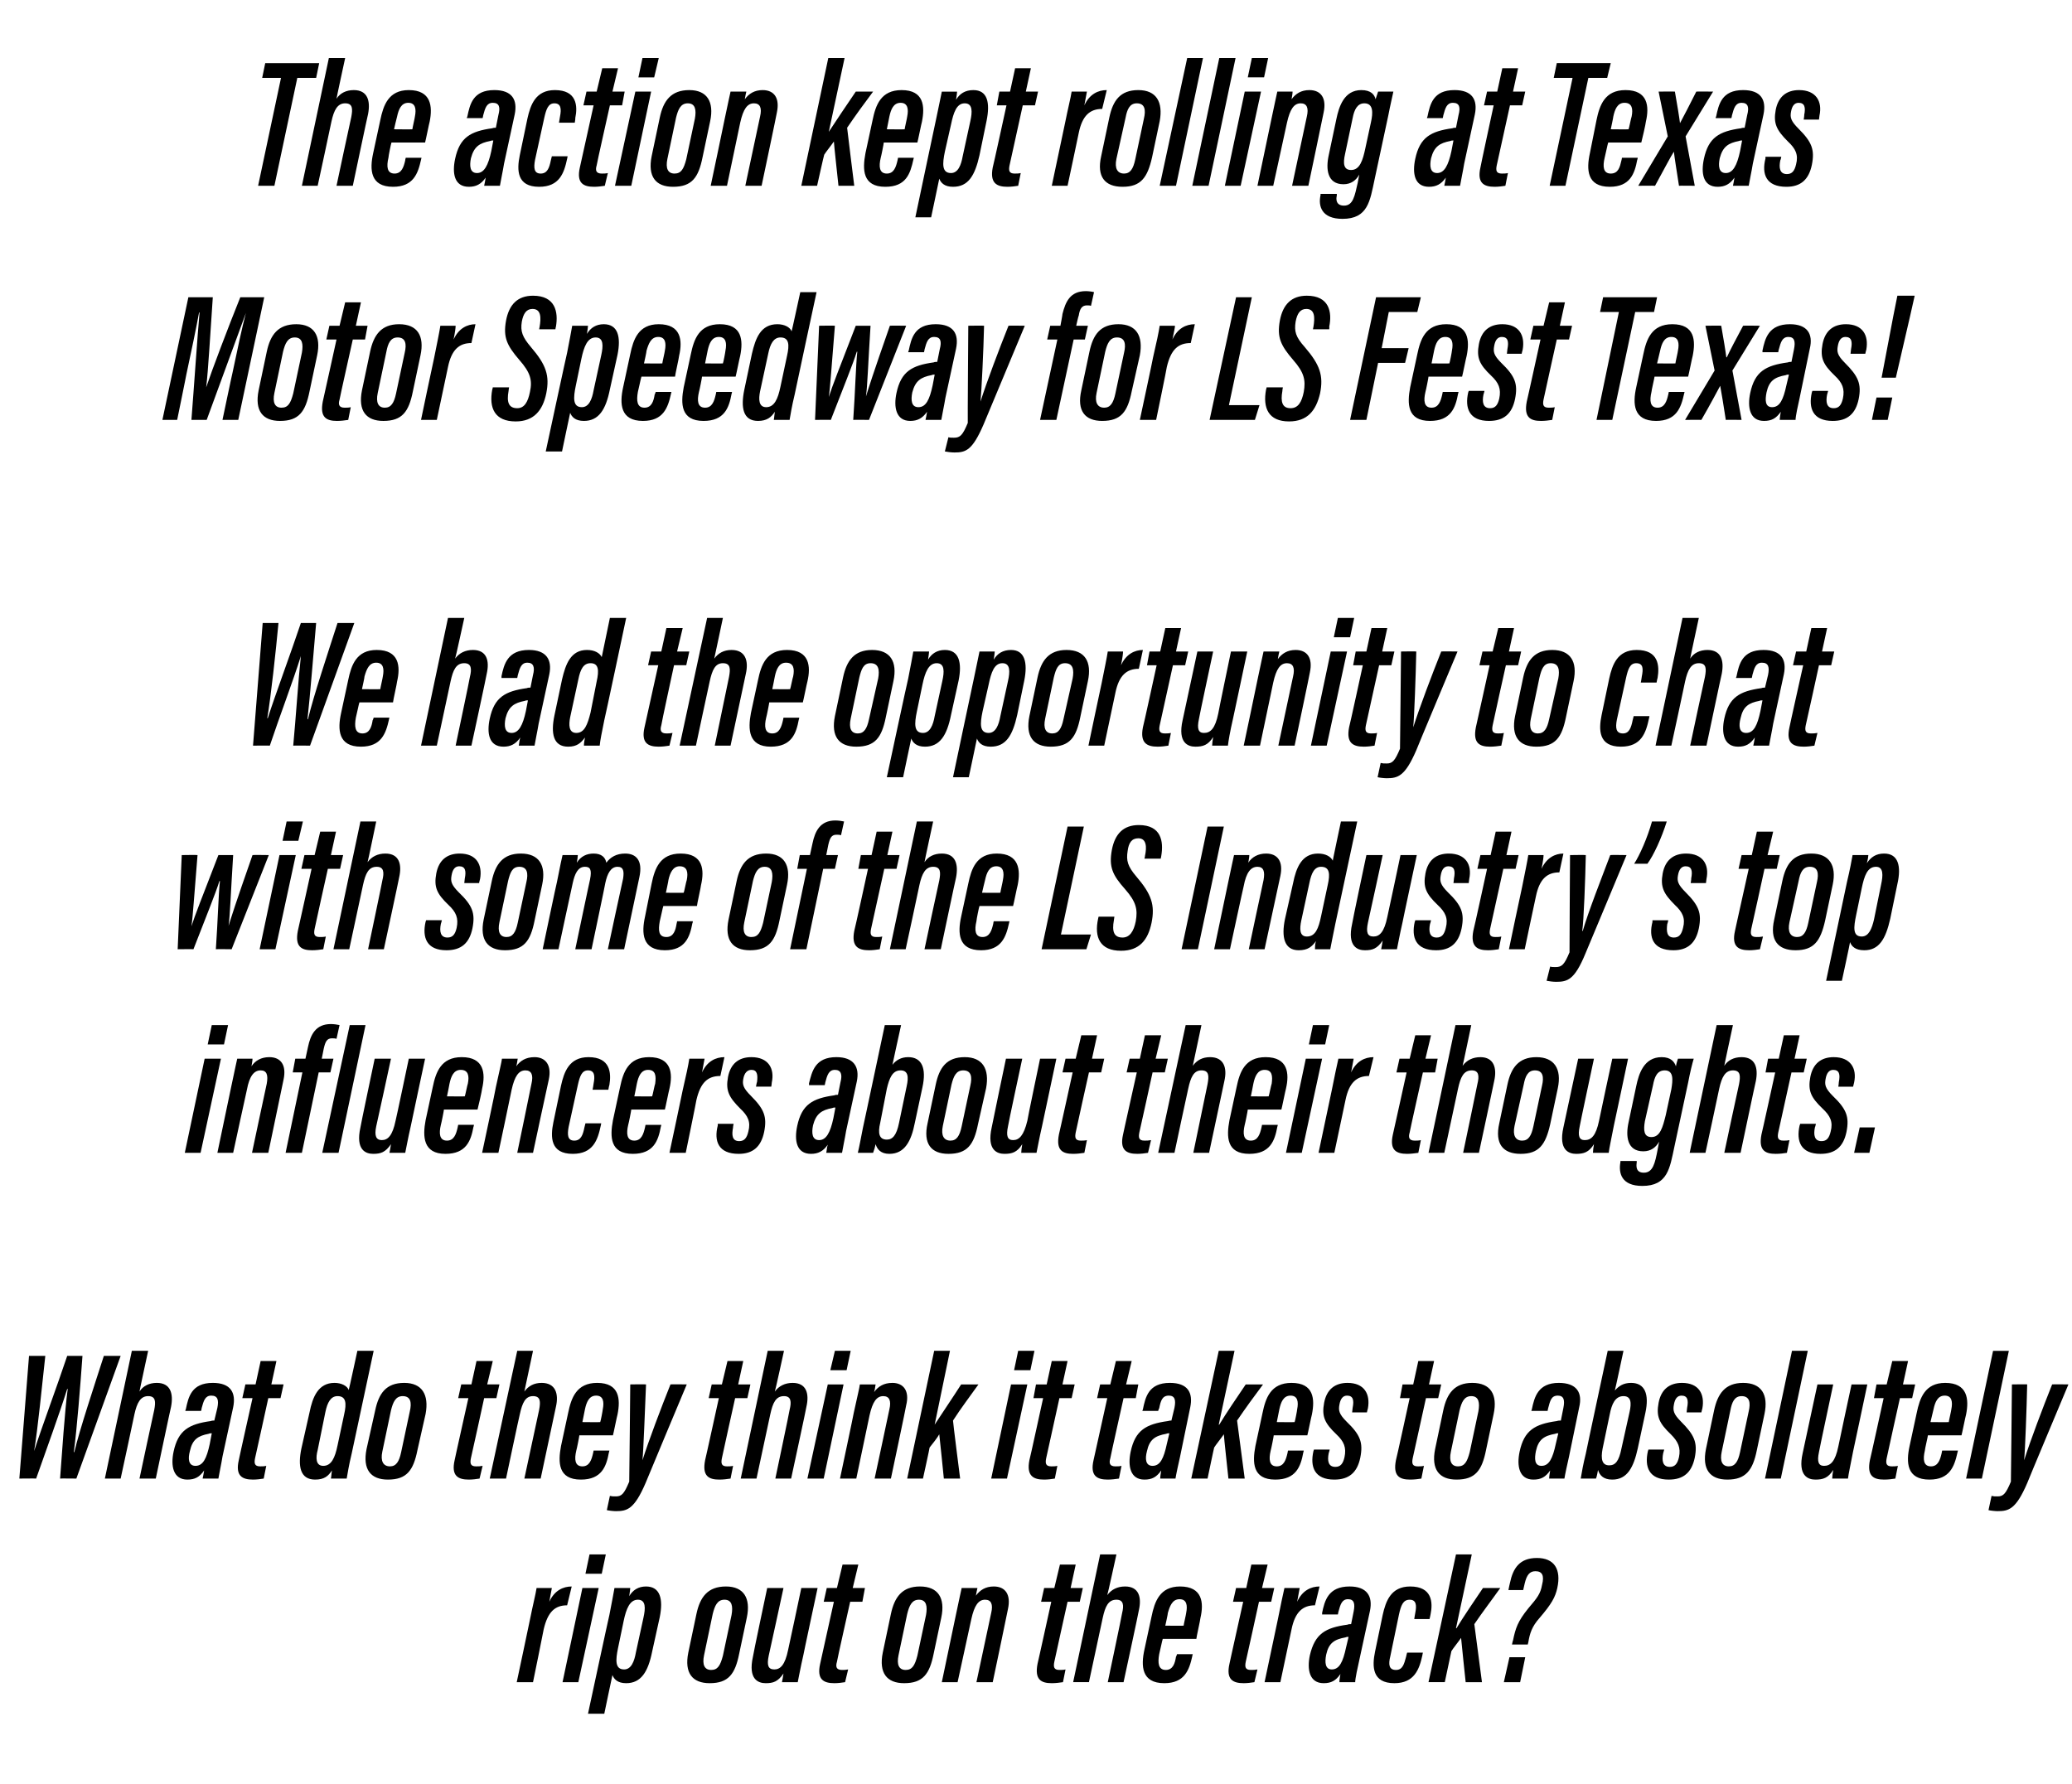 <?xml version="1.0" standalone="no"?><!DOCTYPE svg PUBLIC "-//W3C//DTD SVG 1.1//EN" "http://www.w3.org/Graphics/SVG/1.1/DTD/svg11.dtd"><svg xmlns="http://www.w3.org/2000/svg" version="1.1" width="407px" height="350.5px" viewBox="0 -10 407 350.5" style="top:-10px"><desc>The action kept rolling at Texas Motor Speedway for LS Fest Texas! We had the opportunity to chat with some of the LS...</desc><defs/><g id="Polygon11518"><path d="m104.1 308.2c.6-3 1.1-4.9 1.3-6.2c0 0 3 0 3 0c-.1.4-.2 1.2-.5 2.7c1-2.2 2.7-3 4.4-3c0 0-.9 3.7-.9 3.7c-2.4 0-3.8 1.3-4.6 4.7c.02.04-2.1 10.4-2.1 10.4l-3.2 0c0 0 2.61-12.26 2.6-12.3zm10.3-6.2l3.2 0l-4 18.5l-3.1 0l3.9-18.5zm1.4-6.6l3.2 0l-.8 3.8l-3.2 0l.8-3.8zm4.5 23.7c-.01-.02-1.6 7.6-1.6 7.6l-3.2 0c0 0 4.17-19.42 4.2-19.4c.5-2.5.8-4.2 1-5.3c0 0 3.1 0 3.1 0c0 .2-.1.9-.2 1.6c.7-1.2 1.8-1.9 3.3-1.9c2.8 0 3.4 2.5 2.7 6c0 0-1.5 6.8-1.5 6.8c-.8 4-2.2 6.2-5.1 6.2c-1.7 0-2.4-.8-2.7-1.6zm4.6-4.4c0 0 1.5-6.9 1.5-6.9c.4-1.8.5-3.5-1.1-3.5c-1.6 0-2.3 1.8-2.8 4.2c0 0-1.1 5.3-1.1 5.3c-.5 2.4-.6 4.2 1.2 4.2c1.4 0 2-1.6 2.3-3.3zm21.8-6.9c0 0-1.5 7.1-1.5 7.1c-.8 4-2.1 5.8-5.8 5.8c-3.4 0-5-2-4.2-6c0 0 1.6-7.6 1.6-7.6c.7-3.3 2.2-5.4 5.8-5.4c3.5 0 4.9 2.3 4.1 6.1zm-6.7-.7c0 0-1.7 8.1-1.7 8.1c-.4 1.9.1 2.9 1.4 2.9c1.3 0 1.8-.9 2.3-2.8c0 0 1.7-8 1.7-8c.3-1.7.1-3-1.4-3c-1.4 0-1.9 1.2-2.3 2.8zm17.8 8.1c-.6 2.6-.9 4.4-1.1 5.3c0 0-3.1 0-3.1 0c.1-.4.2-1.1.3-1.7c-1.1 1.6-2 1.9-3.5 1.9c-1.4 0-3.5-.7-2.5-5.2c-.05-.03 2.8-13.5 2.8-13.5l3.2 0c0 0-2.87 13.26-2.9 13.3c-.4 1.9-.1 2.7 1.1 2.7c1.2 0 2.1-.9 2.7-3.8c.04-.05 2.6-12.2 2.6-12.2l3.2 0c0 0-2.83 13.22-2.8 13.2zm4.6-13.2l2 0l1.1-4.6l3.1 0l-1.1 4.6l2.4 0l-.5 2.7l-2.4 0c0 0-2.64 11.75-2.6 11.8c-.3 1-.1 1.6 1 1.6c.4 0 .7 0 1.2-.1c0 0-.6 2.5-.6 2.5c-.6.1-1.4.2-2.1.2c-2.1 0-3.5-.7-2.8-3.8c-.01.03 2.7-12.2 2.7-12.2l-2 0l.6-2.7zm22.5 5.8c0 0-1.5 7.1-1.5 7.1c-.8 4-2.1 5.8-5.8 5.8c-3.4 0-5-2-4.2-6c0 0 1.6-7.6 1.6-7.6c.7-3.3 2.2-5.4 5.7-5.4c3.6 0 5 2.3 4.2 6.1zm-6.7-.7c0 0-1.7 8.1-1.7 8.1c-.4 1.9.1 2.9 1.4 2.9c1.3 0 1.8-.9 2.3-2.8c0 0 1.7-8 1.7-8c.3-1.7.1-3-1.4-3c-1.4 0-1.9 1.2-2.3 2.8zm9.5.5c.8-3.7 1-4.8 1.2-5.6c0 0 3.1 0 3.1 0c-.1.4-.2.9-.3 1.5c.8-1.1 1.9-1.8 3.5-1.8c2.3 0 3.4 1.6 2.8 4.4c.02.05-3 14.4-3 14.4l-3.2 0c0 0 2.9-13.6 2.9-13.6c.4-1.7 0-2.6-1.2-2.6c-1.3 0-2.1 1.1-2.7 3.8c-.01.03-2.7 12.4-2.7 12.4l-3.1 0c0 0 2.71-12.87 2.7-12.9zm17.4-5.6l2 0l1.1-4.6l3.1 0l-1 4.6l2.4 0l-.6 2.7l-2.4 0c0 0-2.61 11.75-2.6 11.8c-.2 1-.1 1.6 1 1.6c.4 0 .8 0 1.2-.1c0 0-.5 2.5-.5 2.5c-.7.1-1.4.2-2.2.2c-2.1 0-3.4-.7-2.8-3.8c.02.03 2.7-12.2 2.7-12.2l-2 0l.6-2.7zm14.2-6.6c0 0-1.75 8.02-1.8 8c.8-1.1 2-1.7 3.5-1.7c2.7 0 3.3 2.1 2.7 4.7c.04.03-3 14.1-3 14.1l-3.1 0c0 0 2.84-13.46 2.8-13.5c.4-1.6.3-2.7-1.1-2.7c-1.6 0-2.2 1.3-2.7 3.6c.01-.01-2.7 12.6-2.7 12.6l-3.1 0l5.3-25.1l3.2 0zm9.1 16.6c-.1.2-.6 2.7-.7 3c-.3 1.7-.2 3.1 1.3 3.1c1.4 0 1.8-1.3 2-2.6c.05.01.2-.5.2-.5l3.1 0c0 0-.14.42-.1.4c-.6 2.7-1.5 5.3-5.5 5.3c-4.5 0-4.6-3.4-3.9-6.6c0 0 1.4-6.5 1.4-6.5c.6-2.9 1.6-5.9 5.6-5.9c4.4 0 4.7 3.2 4 6.2c0 .3-.8 3.8-.8 4.1c0 0-6.6 0-6.6 0zm4.1-2.6c0-.2.5-2.3.5-2.5c.3-1.5.1-2.7-1.3-2.7c-1.4 0-1.9 1.3-2.3 2.7c.05.04-.5 2.5-.5 2.5c0 0 3.56.04 3.6 0zm10.3-7.4l2 0l1-4.6l3.2 0l-1.1 4.6l2.4 0l-.6 2.7l-2.4 0c0 0-2.56 11.75-2.6 11.8c-.2 1-.1 1.6 1 1.6c.5 0 .8 0 1.3-.1c0 0-.6 2.5-.6 2.5c-.6.1-1.4.2-2.1.2c-2.1 0-3.5-.7-2.8-3.8c-.02.03 2.7-12.2 2.7-12.2l-2 0l.6-2.7zm8.2 6.2c.6-3 1-4.9 1.3-6.2c0 0 3 0 3 0c-.1.4-.2 1.2-.5 2.7c1-2.2 2.7-3 4.4-3c0 0-.9 3.7-.9 3.7c-2.4 0-3.9 1.3-4.6 4.7c0 .04-2.2 10.4-2.2 10.4l-3.1 0c0 0 2.59-12.26 2.6-12.3zm16 8c-.3 1.3-.8 3.6-.8 4.3c0 0-3.1 0-3.1 0c0-.4.1-1 .2-1.6c-.9 1.3-1.8 1.8-3.3 1.8c-2.8 0-3.3-2.7-2.7-5.5c0 0 0 0 0 0c1-4.2 3-5.4 7.4-6c.2-.1.4-.1.7-.1c0 0 .5-2.5.5-2.5c.3-1.5.1-2.4-1.1-2.4c-1.2 0-1.5 1-1.9 2.5c.01-.03-.1.5-.1.5l-3.1 0c0 0 .03-.31 0-.3c.5-2.4 1.2-5.2 5.4-5.2c3.4 0 4.6 1.9 4 4.8c0 0-2.1 9.7-2.1 9.7zm-2.1-4.6c-.2 0-.4 0-.6.1c-2.2.4-3.3 1.1-3.8 3.4c0 0 0 0 0 0c-.3 1.5-.2 2.9 1.1 2.9c1.5 0 2.2-1.5 2.8-4.3c0 0 .5-2.1.5-2.1zm14.6 3.1c0 0-.13.51-.1.5c-.6 2.8-1.6 5.5-5.5 5.5c-4.4 0-4.4-3.3-3.8-6.2c0 0 1.5-7.2 1.5-7.2c.6-2.7 1.6-5.6 5.4-5.6c4.3 0 4.5 3.1 4 5.5c.02.01-.2.9-.2.9l-3 0c0 0 .18-1.19.2-1.2c.3-1.5.2-2.6-1.1-2.6c-1.3 0-1.7 1.1-2.1 2.9c0 0-1.7 8.2-1.7 8.2c-.4 1.6-.3 2.7 1.1 2.7c1.3 0 1.6-1.1 2-2.6c-.02-.04.2-.8.2-.8l3.1 0zm6.5-4.8c0 0 .07.04.1 0c1.2-2 3.7-5.7 5.2-7.9c0 0 3.4 0 3.4 0c-1.7 2.4-3.4 4.6-5.1 7.1c0 0 1.5 11.4 1.5 11.4l-3.2 0c0 0-.92-8.68-.9-8.7c-.4.6-1.6 2.1-1.9 2.6c0-.04-1.3 6.1-1.3 6.1l-3.2 0l5.4-25.1l3.1 0l-3.1 14.5zm11 3.2c0 0 .16-.81.2-.8c.5-2.4.9-3.7 3-6.3c1.8-2.1 2.4-2.9 2.7-4.6c.5-1.9 0-2.7-1.3-2.7c-1.1 0-1.7.7-2.1 2.4c-.01-.01-.3 1.3-.3 1.3l-2.9 0c0 0 .27-1.38.3-1.4c.6-2.9 1.9-4.9 5.3-4.9c3.4 0 4.8 2.2 4 5.9c-.4 1.8-1.1 3.1-3.5 5.9c-1.5 1.7-1.9 3-2.2 4.8c-.02.01-.1.4-.1.4l-3.1 0zm-1.6 7.4l1.1-4.9l3.1 0l-1 4.9l-3.2 0z" stroke="none" fill="#000"/></g><g id="Polygon11517"><path d="m3.8 280.5l1.9-24.1c0 0 3.17.01 3.2 0c-.6 5.4-1.5 14.6-2.2 18.7c0 0 0 0 0 0c1.4-4.4 4.6-13 6.5-18.7c0 0 3 0 3 0c-.4 5.6-1.1 14.5-1.7 18.9c0 0 .1 0 .1 0c1-4.3 4-13.3 5.8-18.9c0 .01 3.3 0 3.3 0l-8.7 24.1c0 0-3.24-.04-3.2 0c.4-5.3.9-13 1.5-17.6c0 0-.1 0-.1 0c-1.5 4.8-4.2 12.2-6.1 17.6c-.01-.04-3.3 0-3.3 0zm25.3-25.1c0 0-1.73 8.02-1.7 8c.7-1.1 1.9-1.7 3.4-1.7c2.7 0 3.3 2.1 2.8 4.7c-.04.03-3 14.1-3 14.1l-3.2 0c0 0 2.86-13.46 2.9-13.5c.3-1.6.3-2.7-1.2-2.7c-1.5 0-2.2 1.3-2.7 3.6c.03-.01-2.7 12.6-2.7 12.6l-3.1 0l5.3-25.1l3.2 0zm14.6 20.8c-.2 1.3-.7 3.6-.8 4.3c0 0-3.1 0-3.1 0c.1-.4.2-1 .3-1.6c-.9 1.3-1.8 1.8-3.3 1.8c-2.8 0-3.3-2.7-2.7-5.5c0 0 0 0 0 0c.9-4.2 3-5.4 7.3-6c.2-.1.5-.1.7-.1c0 0 .6-2.5.6-2.5c.3-1.5.1-2.4-1.2-2.4c-1.2 0-1.5 1-1.9 2.5c.04-.03-.1.5-.1.5l-3.1 0c0 0 .06-.31.1-.3c.5-2.4 1.1-5.2 5.3-5.2c3.5 0 4.6 1.9 4 4.8c0 0-2.1 9.7-2.1 9.7zm-2.1-4.6c-.2 0-.4 0-.6.1c-2.1.4-3.2 1.1-3.7 3.4c0 0 0 0 0 0c-.4 1.5-.3 2.9 1.1 2.9c1.5 0 2.2-1.5 2.8-4.3c0 0 .4-2.1.4-2.1zm6.6-9.6l2 0l1-4.6l3.1 0l-1 4.6l2.4 0l-.6 2.7l-2.4 0c0 0-2.57 11.75-2.6 11.8c-.2 1-.1 1.6 1 1.6c.4 0 .8 0 1.2-.1c0 0-.5 2.5-.5 2.5c-.6.1-1.4.2-2.1.2c-2.1 0-3.5-.7-2.8-3.8c-.03.03 2.7-12.2 2.7-12.2l-2 0l.6-2.7zm25.2-6.6c0 0-4.31 20.08-4.3 20.1c-.6 2.5-.8 3.9-1 5c0 0-3.1 0-3.1 0c.1-.5.1-1 .2-1.6c-.7 1.1-1.5 1.8-3.3 1.8c-3 0-3.4-2.7-2.7-6.1c0 0 1.6-7.1 1.6-7.1c.6-3 1.7-5.8 4.9-5.8c1.4 0 2.5.6 2.8 1.4c.03.05 1.7-7.7 1.7-7.7l3.2 0zm-9.5 12.1c0 0-1.5 7.4-1.5 7.4c-.4 1.5-.4 3.1 1.1 3.1c1.6 0 2.3-1.6 2.8-4c0 0 1.3-6.1 1.3-6.1c.5-2.2.4-3.6-1.3-3.6c-1.3 0-2 1.2-2.4 3.2zm19.7.3c0 0-1.6 7.1-1.6 7.1c-.8 4-2.1 5.8-5.8 5.8c-3.4 0-5-2-4.2-6c0 0 1.7-7.6 1.7-7.6c.7-3.3 2.1-5.4 5.7-5.4c3.5 0 4.9 2.3 4.2 6.1zm-6.8-.7c0 0-1.7 8.1-1.7 8.1c-.4 1.9.2 2.9 1.5 2.9c1.2 0 1.8-.9 2.2-2.8c0 0 1.7-8 1.7-8c.4-1.7.2-3-1.4-3c-1.4 0-1.9 1.2-2.3 2.8zm13.8-5.1l2 0l1-4.6l3.2 0l-1.1 4.6l2.4 0l-.6 2.7l-2.4 0c0 0-2.56 11.75-2.6 11.8c-.2 1-.1 1.6 1 1.6c.5 0 .8 0 1.3-.1c0 0-.6 2.5-.6 2.5c-.6.1-1.4.2-2.1.2c-2.1 0-3.5-.7-2.8-3.8c-.03.03 2.7-12.2 2.7-12.2l-2 0l.6-2.7zm14.1-6.6c0 0-1.7 8.02-1.7 8c.8-1.1 1.9-1.7 3.4-1.7c2.7 0 3.4 2.1 2.8 4.7c-.01.03-3 14.1-3 14.1l-3.2 0c0 0 2.89-13.46 2.9-13.5c.3-1.6.3-2.7-1.2-2.7c-1.5 0-2.1 1.3-2.6 3.6c-.04-.01-2.7 12.6-2.7 12.6l-3.2 0l5.4-25.1l3.1 0zm9.1 16.6c0 .2-.5 2.7-.6 3c-.4 1.7-.3 3.1 1.2 3.1c1.4 0 1.8-1.3 2.1-2.6c0 .01.1-.5.1-.5l3.1 0c0 0-.08.42-.1.4c-.5 2.7-1.4 5.3-5.5 5.3c-4.5 0-4.5-3.4-3.9-6.6c0 0 1.4-6.5 1.4-6.5c.6-2.9 1.6-5.9 5.7-5.9c4.4 0 4.6 3.2 4 6.2c-.1.3-.8 3.8-.9 4.1c0 0-6.6 0-6.6 0zm4.1-2.6c.1-.2.5-2.3.5-2.5c.3-1.5.1-2.7-1.3-2.7c-1.4 0-1.9 1.3-2.2 2.7c0 .04-.5 2.5-.5 2.5c0 0 3.51.04 3.5 0zm9-7.4c-.2 4.7-.5 12.9-.7 14.9c0 0 0 0 0 0c1.2-3.8 3.7-10.4 5.5-14.9c-.03-.05 3.2 0 3.2 0c0 0-8.13 19.4-8.1 19.4c-2.2 5.1-3.6 5.5-5.8 5.5c-.5 0-1.4-.1-1.8-.2c0 0 .6-2.8.6-2.8c.4.1.6.1 1.2.1c1.1 0 1.6-.5 2.6-2.9c.02.01.2-19.1.2-19.1c0 0 3.05-.05 3.1 0zm12.9 0l2 0l1.1-4.6l3.1 0l-1 4.6l2.4 0l-.6 2.7l-2.4 0c0 0-2.62 11.75-2.6 11.8c-.2 1-.1 1.6 1 1.6c.4 0 .8 0 1.2-.1c0 0-.5 2.5-.5 2.5c-.7.1-1.4.2-2.2.2c-2.1 0-3.4-.7-2.8-3.8c.02.03 2.7-12.2 2.7-12.2l-2 0l.6-2.7zm14.2-6.6c0 0-1.75 8.02-1.8 8c.8-1.1 2-1.7 3.5-1.7c2.7 0 3.3 2.1 2.7 4.7c.04.03-3 14.1-3 14.1l-3.1 0c0 0 2.84-13.46 2.8-13.5c.4-1.6.3-2.7-1.1-2.7c-1.6 0-2.2 1.3-2.7 3.6c.01-.01-2.7 12.6-2.7 12.6l-3.1 0l5.3-25.1l3.2 0zm8.6 6.6l3.1 0l-3.9 18.5l-3.2 0l4-18.5zm1.4-6.6l3.1 0l-.8 3.8l-3.2 0l.9-3.8zm3.7 12.2c.8-3.7 1.1-4.8 1.2-5.6c0 0 3.1 0 3.1 0c-.1.4-.1.9-.3 1.5c.8-1.1 1.9-1.8 3.6-1.8c2.2 0 3.4 1.6 2.7 4.4c.04.05-3 14.4-3 14.4l-3.2 0c0 0 2.92-13.6 2.9-13.6c.4-1.7 0-2.6-1.2-2.6c-1.3 0-2.1 1.1-2.7 3.8c.01.03-2.6 12.4-2.6 12.4l-3.2 0c0 0 2.73-12.87 2.7-12.9zm15.9 2.3c0 0 .02.04 0 0c1.3-2 3.8-5.7 5.2-7.9c0 0 3.4 0 3.4 0c-1.7 2.4-3.4 4.6-5 7.1c-.05 0 1.4 11.4 1.4 11.4l-3.2 0c0 0-.87-8.68-.9-8.7c-.3.6-1.5 2.1-1.9 2.6c.05-.04-1.3 6.1-1.3 6.1l-3.1 0l5.3-25.1l3.1 0l-3 14.5zm15-7.9l3.2 0l-4 18.5l-3.1 0l3.9-18.5zm1.4-6.6l3.2 0l-.8 3.8l-3.2 0l.8-3.8zm3.5 6.6l2.1 0l1-4.6l3.1 0l-1 4.6l2.4 0l-.6 2.7l-2.4 0c0 0-2.6 11.75-2.6 11.8c-.2 1-.1 1.6 1 1.6c.4 0 .8 0 1.2-.1c0 0-.5 2.5-.5 2.5c-.6.1-1.4.2-2.1.2c-2.1 0-3.5-.7-2.9-3.8c.04.03 2.7-12.2 2.7-12.2l-1.9 0l.5-2.7zm12.6 0l2 0l1.1-4.6l3.1 0l-1.1 4.6l2.4 0l-.5 2.7l-2.4 0c0 0-2.63 11.75-2.6 11.8c-.3 1-.1 1.6 1 1.6c.4 0 .8 0 1.2-.1c0 0-.5 2.5-.5 2.5c-.7.1-1.5.2-2.2.2c-2.1 0-3.5-.7-2.8-3.8c0 .03 2.7-12.2 2.7-12.2l-2 0l.6-2.7zm15.7 14.2c-.3 1.3-.8 3.6-.9 4.3c0 0-3 0-3 0c0-.4.1-1 .2-1.6c-.9 1.3-1.8 1.8-3.3 1.8c-2.8 0-3.3-2.7-2.7-5.5c0 0 0 0 0 0c.9-4.2 3-5.4 7.3-6c.3-.1.5-.1.7-.1c0 0 .6-2.5.6-2.5c.3-1.5.1-2.4-1.1-2.4c-1.3 0-1.6 1-1.9 2.5c-.04-.03-.2.5-.2.5l-3.1 0c0 0 .08-.31.1-.3c.5-2.4 1.1-5.2 5.3-5.2c3.5 0 4.6 1.9 4 4.8c0 0-2 9.7-2 9.7zm-2.1-4.6c-.2 0-.4 0-.6.1c-2.2.4-3.3 1.1-3.8 3.4c0 0 0 0 0 0c-.4 1.5-.3 2.9 1.1 2.9c1.5 0 2.2-1.5 2.8-4.3c0 0 .5-2.1.5-2.1zm9.7-1.7c0 0 .05.04.1 0c1.2-2 3.7-5.7 5.2-7.9c0 0 3.4 0 3.4 0c-1.8 2.4-3.4 4.6-5.1 7.1c-.01 0 1.5 11.4 1.5 11.4l-3.2 0c0 0-.94-8.68-.9-8.7c-.4.6-1.6 2.1-1.9 2.6c-.02-.04-1.3 6.1-1.3 6.1l-3.2 0l5.4-25.1l3.1 0l-3.1 14.5zm10.8 2.1c0 .2-.5 2.7-.6 3c-.4 1.7-.3 3.1 1.2 3.1c1.4 0 1.8-1.3 2.1-2.6c0 .01.1-.5.1-.5l3.1 0c0 0-.08.42-.1.4c-.5 2.7-1.4 5.3-5.5 5.3c-4.5 0-4.5-3.4-3.9-6.6c0 0 1.4-6.5 1.4-6.5c.6-2.9 1.6-5.9 5.7-5.9c4.4 0 4.6 3.2 4 6.2c-.1.3-.8 3.8-.9 4.1c0 0-6.6 0-6.6 0zm4.1-2.6c.1-.2.5-2.3.5-2.5c.3-1.5.1-2.7-1.3-2.7c-1.4 0-1.9 1.3-2.2 2.7c0 .04-.5 2.5-.5 2.5c0 0 3.51.04 3.5 0zm6.9 5.4c0 0-.19.75-.2.7c-.3 1.5-.1 2.7 1.3 2.7c1 0 1.5-.6 1.8-1.9c.4-1.9-.1-3.1-1.6-4.5c-2.3-2.2-2.9-3.5-2.4-6.2c.5-2.6 2.1-3.9 4.6-3.9c3.3 0 4.5 2.2 4 5c-.03.04-.2.8-.2.8l-2.9 0c0 0 .11-.91.1-.9c.3-1.5.1-2.4-1.1-2.4c-.8 0-1.3.6-1.5 1.8c-.2 1.1-.1 1.8 1.4 3.3c2.7 2.6 3.3 4.1 2.7 7.1c-.6 2.9-2.2 4.3-5.1 4.3c-3.9 0-4.8-2.5-4.1-5.6c.02.02.1-.3.1-.3l3.1 0zm14.3-12.8l2.1 0l1-4.6l3.1 0l-1 4.6l2.4 0l-.6 2.7l-2.4 0c0 0-2.6 11.75-2.6 11.8c-.2 1-.1 1.6 1 1.6c.4 0 .8 0 1.2-.1c0 0-.5 2.5-.5 2.5c-.6.1-1.4.2-2.2.2c-2.1 0-3.4-.7-2.8-3.8c.04.03 2.7-12.2 2.7-12.2l-1.9 0l.5-2.7zm17.9 5.8c0 0-1.5 7.1-1.5 7.1c-.8 4-2.1 5.8-5.8 5.8c-3.4 0-5-2-4.2-6c0 0 1.6-7.6 1.6-7.6c.7-3.3 2.2-5.4 5.7-5.4c3.6 0 5 2.3 4.2 6.1zm-6.7-.7c0 0-1.7 8.1-1.7 8.1c-.4 1.9.1 2.9 1.4 2.9c1.3 0 1.8-.9 2.3-2.8c0 0 1.7-8 1.7-8c.3-1.7.1-3-1.4-3c-1.4 0-1.9 1.2-2.3 2.8zm21.5 9.1c-.3 1.3-.8 3.6-.9 4.3c0 0-3 0-3 0c0-.4.1-1 .2-1.6c-.9 1.3-1.8 1.8-3.3 1.8c-2.8 0-3.3-2.7-2.7-5.5c0 0 0 0 0 0c.9-4.2 3-5.4 7.3-6c.3-.1.5-.1.8-.1c0 0 .5-2.5.5-2.5c.3-1.5.1-2.4-1.1-2.4c-1.3 0-1.5 1-1.9 2.5c-.01-.03-.1.5-.1.5l-3.2 0c0 0 .11-.31.1-.3c.5-2.4 1.2-5.2 5.3-5.2c3.5 0 4.7 1.9 4 4.8c0 0-2 9.7-2 9.7zm-2.1-4.6c-.2 0-.4 0-.6.1c-2.2.4-3.3 1.1-3.8 3.4c0 0 0 0 0 0c-.3 1.5-.3 2.9 1.1 2.9c1.5 0 2.2-1.5 2.8-4.3c0 0 .5-2.1.5-2.1zm9.7-16.2l3.1 0c0 0-1.66 7.81-1.7 7.8c.8-.9 1.7-1.5 3.2-1.5c2.7 0 3.6 2.2 2.8 5.9c0 0-1.5 7-1.5 7c-.8 3.6-2 6.1-5 6.1c-1.8 0-2.5-.9-2.8-1.9c-.1.5-.2 1.2-.4 1.7c0 0-3 0-3 0c.2-1.2.5-2.9 1-4.9c-.03.04 4.3-20.2 4.3-20.2zm2.7 19.2c0 0 1.6-7.2 1.6-7.2c.4-1.8.3-3.1-1.2-3.1c-1.6 0-2.3 1.5-2.7 3.6c0 0-1.4 6.7-1.4 6.7c-.4 2.1-.1 3.3 1.3 3.3c1.2 0 1.9-.8 2.4-3.3zm8.4.2c0 0-.2.75-.2.7c-.3 1.5-.1 2.7 1.3 2.7c1 0 1.5-.6 1.8-1.9c.4-1.9-.2-3.1-1.6-4.5c-2.3-2.2-2.9-3.5-2.4-6.2c.5-2.6 2.1-3.9 4.6-3.9c3.3 0 4.5 2.2 4 5c-.03.04-.2.8-.2.8l-2.9 0c0 0 .1-.91.1-.9c.3-1.5.1-2.4-1.1-2.4c-.8 0-1.3.6-1.5 1.8c-.2 1.1-.1 1.8 1.4 3.3c2.6 2.6 3.3 4.1 2.7 7.1c-.6 2.9-2.2 4.3-5.1 4.3c-3.9 0-4.8-2.5-4.1-5.6c.01.02.1-.3.1-.3l3.1 0zm19.7-7c0 0-1.5 7.1-1.5 7.1c-.8 4-2.2 5.8-5.8 5.8c-3.4 0-5-2-4.2-6c0 0 1.6-7.6 1.6-7.6c.7-3.3 2.2-5.4 5.7-5.4c3.6 0 5 2.3 4.2 6.1zm-6.7-.7c0 0-1.7 8.1-1.7 8.1c-.4 1.9.1 2.9 1.4 2.9c1.2 0 1.8-.9 2.2-2.8c0 0 1.7-8 1.7-8c.4-1.7.2-3-1.4-3c-1.4 0-1.9 1.2-2.2 2.8zm6.8 13.4l5.3-25.1l3.1 0l-5.3 25.1l-3.1 0zm17.3-5.3c-.5 2.6-.9 4.4-1 5.3c0 0-3.1 0-3.1 0c0-.4.1-1.1.2-1.7c-1 1.6-2 1.9-3.5 1.9c-1.4 0-3.5-.7-2.5-5.2c-.01-.03 2.9-13.5 2.9-13.5l3.1 0c0 0-2.83 13.26-2.8 13.3c-.4 1.9-.1 2.7 1 2.7c1.3 0 2.2-.9 2.8-3.8c-.02-.05 2.6-12.2 2.6-12.2l3.1 0c0 0-2.79 13.22-2.8 13.2zm4.6-13.2l2 0l1.1-4.6l3.1 0l-1 4.6l2.4 0l-.6 2.7l-2.4 0c0 0-2.61 11.75-2.6 11.8c-.2 1-.1 1.6 1 1.6c.4 0 .8 0 1.2-.1c0 0-.5 2.5-.5 2.5c-.6.1-1.4.2-2.2.2c-2.1 0-3.4-.7-2.8-3.8c.03.03 2.7-12.2 2.7-12.2l-1.9 0l.5-2.7zm10.1 10c0 .2-.6 2.7-.6 3c-.4 1.7-.3 3.1 1.2 3.1c1.4 0 1.8-1.3 2.1-2.6c-.02.01.1-.5.1-.5l3.1 0c0 0-.1.42-.1.4c-.6 2.7-1.5 5.3-5.5 5.3c-4.5 0-4.6-3.4-3.9-6.6c0 0 1.4-6.5 1.4-6.5c.6-2.9 1.6-5.9 5.6-5.9c4.4 0 4.7 3.2 4.1 6.2c-.1.3-.8 3.8-.9 4.1c0 0-6.6 0-6.6 0zm4.1-2.6c0-.2.5-2.3.5-2.5c.3-1.5.1-2.7-1.3-2.7c-1.4 0-1.9 1.3-2.2 2.7c-.02.04-.6 2.5-.6 2.5c0 0 3.59.04 3.6 0zm3.4 11.1l5.3-25.1l3.1 0l-5.3 25.1l-3.1 0zm12-18.5c-.1 4.7-.4 12.9-.6 14.9c0 0 0 0 0 0c1.2-3.8 3.7-10.4 5.5-14.9c-.03-.05 3.2 0 3.2 0c0 0-8.14 19.4-8.1 19.4c-2.2 5.1-3.6 5.5-5.8 5.5c-.5 0-1.4-.1-1.8-.2c0 0 .6-2.8.6-2.8c.4.1.6.1 1.2.1c1.1 0 1.6-.5 2.6-2.9c.02.01.2-19.1.2-19.1c0 0 3.05-.05 3 0z" stroke="none" fill="#000"/></g><g id="Polygon11516"><path d="m40.2 198l3.2 0l-4 18.5l-3.1 0l3.9-18.5zm1.4-6.6l3.2 0l-.8 3.8l-3.2 0l.8-3.8zm3.8 12.2c.8-3.7 1-4.8 1.2-5.6c0 0 3 0 3 0c0 .4-.1.9-.2 1.5c.7-1.1 1.9-1.8 3.5-1.8c2.3 0 3.4 1.6 2.8 4.4c0 .05-3 14.4-3 14.4l-3.2 0c0 0 2.88-13.6 2.9-13.6c.3-1.7 0-2.6-1.2-2.6c-1.3 0-2.2 1.1-2.7 3.8c-.03.03-2.7 12.4-2.7 12.4l-3.1 0c0 0 2.69-12.87 2.7-12.9zm10.7 12.9l3.3-15.8l-1.9 0l.5-2.7l2 0c0 0 .49-2.31.5-2.3c.5-2.4 1.5-4.5 4.5-4.5c.5 0 1.3.1 1.7.2c0 0-.6 2.7-.6 2.7c-.3-.1-.6-.1-.9-.1c-1 0-1.3.7-1.6 2c.01-.03-.4 2-.4 2l2.3 0l-.6 2.7l-2.3 0l-3.3 15.8l-3.2 0zm7.2 0l5.4-25.1l3.1 0l-5.3 25.1l-3.2 0zm17.4-5.3c-.6 2.6-.9 4.4-1.1 5.3c0 0-3.1 0-3.1 0c.1-.4.2-1.1.3-1.7c-1.1 1.6-2 1.9-3.5 1.9c-1.4 0-3.5-.7-2.5-5.2c-.04-.03 2.8-13.5 2.8-13.5l3.2 0c0 0-2.86 13.26-2.9 13.3c-.4 1.9 0 2.7 1.1 2.7c1.2 0 2.1-.9 2.7-3.8c.05-.05 2.6-12.2 2.6-12.2l3.2 0c0 0-2.82 13.22-2.8 13.2zm6.5-3.2c0 .2-.5 2.7-.6 3c-.4 1.7-.3 3.1 1.2 3.1c1.4 0 1.8-1.3 2.1-2.6c.01.01.1-.5.1-.5l3.1 0c0 0-.07.42-.1.4c-.5 2.7-1.4 5.3-5.5 5.3c-4.4 0-4.5-3.4-3.9-6.6c0 0 1.4-6.5 1.4-6.5c.6-2.9 1.6-5.9 5.7-5.9c4.4 0 4.7 3.2 4 6.2c0 .3-.8 3.8-.9 4.1c0 0-6.6 0-6.6 0zm4.1-2.6c.1-.2.5-2.3.6-2.5c.3-1.5.1-2.7-1.4-2.7c-1.4 0-1.9 1.3-2.2 2.7c.02.04-.5 2.5-.5 2.5c0 0 3.53.04 3.5 0zm6.1-1.8c.8-3.7 1.1-4.8 1.2-5.6c0 0 3.1 0 3.1 0c-.1.4-.1.9-.3 1.5c.8-1.1 1.9-1.8 3.6-1.8c2.2 0 3.4 1.6 2.8 4.4c-.04.05-3.1 14.4-3.1 14.4l-3.1 0c0 0 2.83-13.6 2.8-13.6c.4-1.7 0-2.6-1.2-2.6c-1.3 0-2.1 1.1-2.7 3.8c.02.03-2.6 12.4-2.6 12.4l-3.2 0c0 0 2.75-12.87 2.7-12.9zm20.7 7.1c0 0-.09.51-.1.5c-.6 2.8-1.5 5.5-5.5 5.5c-4.4 0-4.4-3.3-3.8-6.2c0 0 1.5-7.2 1.5-7.2c.6-2.7 1.6-5.6 5.4-5.6c4.3 0 4.5 3.1 4.1 5.5c-.05.01-.2.9-.2.9l-3.1 0c0 0 .22-1.19.2-1.2c.3-1.5.2-2.6-1.1-2.6c-1.2 0-1.6 1.1-2 2.9c0 0-1.8 8.2-1.8 8.2c-.3 1.6-.2 2.7 1.1 2.7c1.3 0 1.7-1.1 2-2.6c.02-.04.2-.8.2-.8l3.1 0zm5.9-2.7c0 .2-.5 2.7-.6 3c-.4 1.7-.3 3.1 1.2 3.1c1.4 0 1.8-1.3 2.1-2.6c.01.01.1-.5.1-.5l3.1 0c0 0-.08.42-.1.4c-.5 2.7-1.4 5.3-5.5 5.3c-4.5 0-4.5-3.4-3.9-6.6c0 0 1.4-6.5 1.4-6.5c.6-2.9 1.6-5.9 5.7-5.9c4.4 0 4.7 3.2 4 6.2c-.1.3-.8 3.8-.9 4.1c0 0-6.6 0-6.6 0zm4.1-2.6c.1-.2.5-2.3.6-2.5c.2-1.5.1-2.7-1.4-2.7c-1.4 0-1.9 1.3-2.2 2.7c.01.04-.5 2.5-.5 2.5c0 0 3.52.04 3.5 0zm6-1.2c.7-3 1.1-4.9 1.3-6.2c0 0 3 0 3 0c-.1.4-.2 1.2-.5 2.7c1-2.2 2.7-3 4.4-3c0 0-.8 3.7-.8 3.7c-2.5 0-3.9 1.3-4.7 4.7c.03.04-2.1 10.4-2.1 10.4l-3.2 0c0 0 2.62-12.26 2.6-12.3zm10 6.6c0 0-.15.75-.1.7c-.3 1.5-.2 2.7 1.2 2.7c1 0 1.5-.6 1.8-1.9c.5-1.9-.1-3.1-1.6-4.5c-2.2-2.2-2.9-3.5-2.4-6.2c.5-2.6 2.1-3.9 4.6-3.9c3.3 0 4.6 2.2 4 5c.02.04-.1.8-.1.8l-3 0c0 0 .15-.91.2-.9c.2-1.5 0-2.4-1.1-2.4c-.8 0-1.4.6-1.6 1.8c-.2 1.1 0 1.8 1.5 3.3c2.6 2.6 3.2 4.1 2.6 7.1c-.6 2.9-2.2 4.3-5 4.3c-4 0-4.9-2.5-4.1-5.6c-.04.02 0-.3 0-.3l3.1 0zm22.1 1.4c-.2 1.3-.7 3.6-.8 4.3c0 0-3.1 0-3.1 0c.1-.4.1-1 .3-1.6c-.9 1.3-1.9 1.8-3.3 1.8c-2.9 0-3.3-2.7-2.7-5.5c0 0 0 0 0 0c.9-4.2 3-5.4 7.3-6c.2-.1.5-.1.7-.1c0 0 .5-2.5.5-2.5c.4-1.5.1-2.4-1.1-2.4c-1.2 0-1.5 1-1.9 2.5c.03-.03-.1.5-.1.5l-3.1 0c0 0 .05-.31 0-.3c.6-2.4 1.2-5.2 5.4-5.2c3.4 0 4.6 1.9 4 4.8c0 0-2.1 9.7-2.1 9.7zm-2.1-4.6c-.2 0-.4 0-.6.1c-2.1.4-3.2 1.1-3.8 3.4c0 0 0 0 0 0c-.3 1.5-.2 2.9 1.2 2.9c1.4 0 2.2-1.5 2.8-4.3c0 0 .4-2.1.4-2.1zm9.7-16.2l3.2 0c0 0-1.72 7.81-1.7 7.8c.7-.9 1.7-1.5 3.1-1.5c2.7 0 3.6 2.2 2.8 5.9c0 0-1.5 7-1.5 7c-.7 3.6-2 6.1-5 6.1c-1.7 0-2.4-.9-2.7-1.9c-.1.5-.3 1.2-.5 1.7c0 0-3 0-3 0c.3-1.2.6-2.9 1-4.9c.01.04 4.3-20.2 4.3-20.2zm2.8 19.2c0 0 1.5-7.2 1.5-7.2c.4-1.8.3-3.1-1.2-3.1c-1.6 0-2.2 1.5-2.7 3.6c0 0-1.3 6.7-1.3 6.7c-.5 2.1-.2 3.3 1.3 3.3c1.1 0 1.9-.8 2.4-3.3zm17.1-6.8c0 0-1.6 7.1-1.6 7.1c-.8 4-2.1 5.8-5.8 5.8c-3.4 0-5-2-4.1-6c0 0 1.6-7.6 1.6-7.6c.7-3.3 2.1-5.4 5.7-5.4c3.5 0 4.9 2.3 4.2 6.1zm-6.8-.7c0 0-1.7 8.1-1.7 8.1c-.4 1.9.2 2.9 1.5 2.9c1.2 0 1.8-.9 2.2-2.8c0 0 1.7-8 1.7-8c.4-1.7.2-3-1.4-3c-1.4 0-1.9 1.2-2.3 2.8zm17.8 8.1c-.6 2.6-.9 4.4-1.1 5.3c0 0-3 0-3 0c0-.4.1-1.1.2-1.7c-1 1.6-2 1.9-3.5 1.9c-1.4 0-3.5-.7-2.5-5.2c-.02-.03 2.8-13.5 2.8-13.5l3.2 0c0 0-2.85 13.26-2.8 13.3c-.4 1.9-.1 2.7 1 2.7c1.2 0 2.1-.9 2.8-3.8c-.04-.05 2.5-12.2 2.5-12.2l3.2 0c0 0-2.8 13.22-2.8 13.2zm4.6-13.2l2 0l1.1-4.6l3.1 0l-1 4.6l2.4 0l-.6 2.7l-2.4 0c0 0-2.62 11.75-2.6 11.8c-.2 1-.1 1.6 1 1.6c.4 0 .8 0 1.2-.1c0 0-.5 2.5-.5 2.5c-.7.1-1.4.2-2.2.2c-2.1 0-3.4-.7-2.8-3.8c.02.03 2.7-12.2 2.7-12.2l-2 0l.6-2.7zm12.6 0l2 0l1-4.6l3.2 0l-1.1 4.6l2.4 0l-.6 2.7l-2.4 0c0 0-2.56 11.75-2.6 11.8c-.2 1-.1 1.6 1 1.6c.5 0 .8 0 1.3-.1c0 0-.6 2.5-.6 2.5c-.6.1-1.4.2-2.1.2c-2.1 0-3.5-.7-2.8-3.8c-.02.03 2.7-12.2 2.7-12.2l-2 0l.6-2.7zm14.1-6.6c0 0-1.7 8.02-1.7 8c.8-1.1 1.9-1.7 3.4-1.7c2.7 0 3.4 2.1 2.8 4.7c0 .03-3 14.1-3 14.1l-3.1 0c0 0 2.8-13.46 2.8-13.5c.3-1.6.3-2.7-1.2-2.7c-1.5 0-2.1 1.3-2.6 3.6c-.03-.01-2.7 12.6-2.7 12.6l-3.2 0l5.4-25.1l3.1 0zm9.1 16.6c0 .2-.5 2.7-.6 3c-.4 1.7-.3 3.1 1.2 3.1c1.4 0 1.8-1.3 2.1-2.6c0 .01.1-.5.1-.5l3.1 0c0 0-.08.42-.1.4c-.5 2.7-1.4 5.3-5.5 5.3c-4.5 0-4.5-3.4-3.9-6.6c0 0 1.4-6.5 1.4-6.5c.6-2.9 1.6-5.9 5.7-5.9c4.4 0 4.7 3.2 4 6.2c-.1.3-.8 3.8-.9 4.1c0 0-6.6 0-6.6 0zm4.1-2.6c.1-.2.5-2.3.6-2.5c.2-1.5.1-2.7-1.4-2.7c-1.4 0-1.9 1.3-2.2 2.7c.01.04-.5 2.5-.5 2.5c0 0 3.52.04 3.5 0zm7.3-7.4l3.2 0l-4 18.5l-3.1 0l3.9-18.5zm1.4-6.6l3.2 0l-.8 3.8l-3.2 0l.8-3.8zm3.7 12.8c.6-3 1-4.9 1.3-6.2c0 0 3 0 3 0c-.1.4-.2 1.2-.5 2.7c1-2.2 2.7-3 4.4-3c0 0-.9 3.7-.9 3.7c-2.4 0-3.9 1.3-4.6 4.7c0 .04-2.2 10.4-2.2 10.4l-3.1 0c0 0 2.59-12.26 2.6-12.3zm13.3-6.2l2 0l1.1-4.6l3.1 0l-1.1 4.6l2.4 0l-.5 2.7l-2.4 0c0 0-2.63 11.75-2.6 11.8c-.3 1-.1 1.6 1 1.6c.4 0 .8 0 1.2-.1c0 0-.5 2.5-.5 2.5c-.7.1-1.5.2-2.2.2c-2.1 0-3.5-.7-2.8-3.8c.01.03 2.7-12.2 2.7-12.2l-2 0l.6-2.7zm14.1-6.6c0 0-1.67 8.02-1.7 8c.8-1.1 2-1.7 3.5-1.7c2.6 0 3.3 2.1 2.7 4.7c.02.03-3 14.1-3 14.1l-3.1 0c0 0 2.82-13.46 2.8-13.5c.4-1.6.3-2.7-1.1-2.7c-1.6 0-2.2 1.3-2.7 3.6c-.01-.01-2.7 12.6-2.7 12.6l-3.1 0l5.3-25.1l3.1 0zm17 12.4c0 0-1.5 7.1-1.5 7.1c-.9 4-2.2 5.8-5.8 5.8c-3.5 0-5.1-2-4.2-6c0 0 1.6-7.6 1.6-7.6c.7-3.3 2.2-5.4 5.7-5.4c3.5 0 5 2.3 4.2 6.1zm-6.7-.7c0 0-1.8 8.1-1.8 8.1c-.4 1.9.2 2.9 1.5 2.9c1.2 0 1.8-.9 2.2-2.8c0 0 1.7-8 1.7-8c.4-1.7.2-3-1.4-3c-1.4 0-1.9 1.2-2.2 2.8zm17.7 8.1c-.5 2.6-.9 4.4-1 5.3c0 0-3.1 0-3.1 0c0-.4.1-1.1.2-1.7c-1 1.6-2 1.9-3.5 1.9c-1.4 0-3.5-.7-2.5-5.2c-.01-.03 2.9-13.5 2.9-13.5l3.1 0c0 0-2.83 13.26-2.8 13.3c-.4 1.9-.1 2.7 1 2.7c1.3 0 2.2-.9 2.8-3.8c-.02-.05 2.6-12.2 2.6-12.2l3.1 0c0 0-2.79 13.22-2.8 13.2zm11.9 4.1c-.9 4.2-1.3 7.7-6.3 7.7c-4.1 0-4.7-2.5-4.3-4.7c.01.03 0-.2 0-.2l3.2 0c0 0 0 .26 0 .3c-.1.7-.2 2 1.4 2c1.8 0 2.2-1.9 2.7-4.5c0 0 .3-1.6.3-1.6c-.6 1.1-1.6 1.9-3.1 1.9c-3.2 0-3.5-3-2.9-5.7c0 0 1.5-7.1 1.5-7.1c.5-2.4 1.5-5.7 5-5.7c1.8 0 2.5.9 2.8 1.8c.1-.6.3-1.2.4-1.5c0 0 3.1 0 3.1 0c-.3 1-.7 2.6-1.1 4.7c0 0-2.7 12.6-2.7 12.6zm-4.2-12.1c0 0-1.6 7.1-1.6 7.1c-.3 1.8-.2 3.1 1.3 3.1c1.7 0 2.2-1.9 2.8-4.3c0 0 1.1-5.1 1.1-5.1c.3-1.8.5-3.7-1.3-3.7c-1.5 0-2 1.3-2.3 2.9zm15.7-11.8c0 0-1.73 8.02-1.7 8c.7-1.1 1.9-1.7 3.4-1.7c2.7 0 3.3 2.1 2.8 4.7c-.04.03-3 14.1-3 14.1l-3.2 0c0 0 2.86-13.46 2.9-13.5c.3-1.6.3-2.7-1.2-2.7c-1.5 0-2.2 1.3-2.7 3.6c.03-.01-2.7 12.6-2.7 12.6l-3.1 0l5.3-25.1l3.2 0zm6.9 6.6l2.1 0l1-4.6l3.1 0l-1 4.6l2.4 0l-.6 2.7l-2.4 0c0 0-2.6 11.75-2.6 11.8c-.2 1-.1 1.6 1 1.6c.4 0 .8 0 1.2-.1c0 0-.5 2.5-.5 2.5c-.6.1-1.4.2-2.2.2c-2.1 0-3.4-.7-2.8-3.8c.03.03 2.7-12.2 2.7-12.2l-1.9 0l.5-2.7zm9.4 12.8c0 0-.17.75-.2.7c-.3 1.5-.1 2.7 1.3 2.7c1 0 1.5-.6 1.8-1.9c.5-1.9-.1-3.1-1.6-4.5c-2.3-2.2-2.9-3.5-2.4-6.2c.5-2.6 2.1-3.9 4.6-3.9c3.3 0 4.6 2.2 4 5c-.01.04-.2.8-.2.8l-2.9 0c0 0 .13-.91.1-.9c.3-1.5.1-2.4-1.1-2.4c-.8 0-1.3.6-1.5 1.8c-.2 1.1-.1 1.8 1.4 3.3c2.7 2.6 3.3 4.1 2.7 7.1c-.6 2.9-2.2 4.3-5.1 4.3c-3.9 0-4.8-2.5-4.1-5.6c.04.02.1-.3.1-.3l3.1 0zm7.5 5.7l1.1-5l3 0l-1.1 5l-3 0z" stroke="none" fill="#000"/></g><g id="Polygon11515"><path d="m38.8 158c-.7 8.4-.9 12-1.2 14c0 0 0 0 0 0c.7-2.2 1.9-5.2 5.3-14c0 0 2.9 0 2.9 0c-.5 7.9-.6 11.7-.9 13.9c0 0 0 0 0 0c.6-1.9 1.2-3.9 4.7-13.9c.03-.05 3.2 0 3.2 0l-7.3 18.5c0 0-3.06-.04-3.1 0c.4-5.7.5-10.6.8-13.4c0 0-.1 0-.1 0c-.7 2.3-2.7 7.2-5.1 13.4c.02-.04-3.1 0-3.1 0l.8-18.5c0 0 3.09-.05 3.1 0zm16.1 0l3.2 0l-4 18.5l-3.1 0l3.9-18.5zm1.4-6.6l3.2 0l-.9 3.8l-3.1 0l.8-3.8zm3.5 6.6l2 0l1.1-4.6l3.1 0l-1 4.6l2.4 0l-.6 2.7l-2.4 0c0 0-2.62 11.75-2.6 11.8c-.2 1-.1 1.6 1 1.6c.4 0 .8 0 1.2-.1c0 0-.5 2.5-.5 2.5c-.7.1-1.4.2-2.2.2c-2.1 0-3.4-.7-2.8-3.8c.01.03 2.7-12.2 2.7-12.2l-2 0l.6-2.7zm14.1-6.6c0 0-1.66 8.02-1.7 8c.8-1.1 2-1.7 3.5-1.7c2.7 0 3.3 2.1 2.7 4.7c.03.03-3 14.1-3 14.1l-3.1 0c0 0 2.83-13.46 2.8-13.5c.4-1.6.3-2.7-1.1-2.7c-1.6 0-2.2 1.3-2.7 3.6c0-.01-2.7 12.6-2.7 12.6l-3.1 0l5.3-25.1l3.1 0zm12.9 19.4c0 0-.19.75-.2.7c-.3 1.5-.1 2.7 1.3 2.7c1 0 1.5-.6 1.8-1.9c.4-1.9-.1-3.1-1.6-4.5c-2.3-2.2-2.9-3.5-2.4-6.2c.5-2.6 2.1-3.9 4.6-3.9c3.3 0 4.5 2.2 4 5c-.03.04-.2.8-.2.8l-2.9 0c0 0 .11-.91.1-.9c.3-1.5.1-2.4-1.1-2.4c-.8 0-1.3.6-1.5 1.8c-.2 1.1-.1 1.8 1.4 3.3c2.7 2.6 3.3 4.1 2.7 7.1c-.6 2.9-2.2 4.3-5.1 4.3c-3.9 0-4.8-2.5-4.1-5.6c.02.02.1-.3.1-.3l3.1 0zm19.7-7c0 0-1.5 7.1-1.5 7.1c-.8 4-2.1 5.8-5.8 5.8c-3.4 0-5-2-4.2-6c0 0 1.6-7.6 1.6-7.6c.7-3.3 2.2-5.4 5.7-5.4c3.6 0 5 2.3 4.2 6.1zm-6.7-.7c0 0-1.7 8.1-1.7 8.1c-.4 1.9.1 2.9 1.4 2.9c1.2 0 1.8-.9 2.2-2.8c0 0 1.7-8 1.7-8c.4-1.7.2-3-1.4-3c-1.4 0-1.8 1.2-2.2 2.8zm9.6.2c.7-3.5.9-4.5 1.1-5.3c0 0 3 0 3 0c0 .3-.1 1-.2 1.5c.8-1.3 2-1.8 3.3-1.8c1.5 0 2.3.7 2.5 1.8c.8-1.1 2-1.8 3.7-1.8c2.1 0 3.5 1.3 2.8 4.6c.01-.04-3 14.2-3 14.2l-3.2 0c0 0 2.96-13.86 3-13.9c.2-1.4.1-2.3-1.1-2.3c-1.3 0-2 1.3-2.4 3.2c.04-.02-2.7 13-2.7 13l-3.2 0c0 0 2.88-13.73 2.9-13.7c.4-2 0-2.5-1-2.5c-1.4 0-2 1.4-2.4 3.2c-.02.01-2.8 13-2.8 13l-3.1 0c0 0 2.76-13.2 2.8-13.2zm20.9 4.7c-.1.2-.6 2.7-.7 3c-.3 1.7-.3 3.1 1.3 3.1c1.4 0 1.8-1.3 2-2.6c.03.01.1-.5.1-.5l3.1 0c0 0-.05.42-.1.4c-.5 2.7-1.4 5.3-5.4 5.3c-4.5 0-4.6-3.4-3.9-6.6c0 0 1.3-6.5 1.3-6.5c.6-2.9 1.6-5.9 5.7-5.9c4.4 0 4.7 3.2 4 6.2c0 .3-.8 3.8-.8 4.1c0 0-6.6 0-6.6 0zm4-2.6c.1-.2.5-2.3.6-2.5c.3-1.5.1-2.7-1.4-2.7c-1.3 0-1.9 1.3-2.2 2.7c.03.04-.5 2.5-.5 2.5c0 0 3.54.04 3.5 0zm20.3-1.6c0 0-1.5 7.1-1.5 7.1c-.8 4-2.1 5.8-5.8 5.8c-3.4 0-5-2-4.2-6c0 0 1.6-7.6 1.6-7.6c.7-3.3 2.2-5.4 5.8-5.4c3.5 0 4.9 2.3 4.1 6.1zm-6.7-.7c0 0-1.7 8.1-1.7 8.1c-.4 1.9.1 2.9 1.4 2.9c1.3 0 1.8-.9 2.3-2.8c0 0 1.7-8 1.7-8c.3-1.7.1-3-1.4-3c-1.4 0-1.9 1.2-2.3 2.8zm7.3 13.4l3.3-15.8l-1.9 0l.5-2.7l2 0c0 0 .5-2.31.5-2.3c.5-2.4 1.5-4.5 4.5-4.5c.5 0 1.3.1 1.7.2c0 0-.6 2.7-.6 2.7c-.3-.1-.6-.1-.9-.1c-1 0-1.3.7-1.6 2c.01-.03-.4 2-.4 2l2.3 0l-.6 2.7l-2.3 0l-3.3 15.8l-3.2 0zm13.9-18.5l2.1 0l1-4.6l3.1 0l-1 4.6l2.4 0l-.6 2.7l-2.4 0c0 0-2.6 11.75-2.6 11.8c-.2 1-.1 1.6 1 1.6c.4 0 .8 0 1.2-.1c0 0-.5 2.5-.5 2.5c-.6.1-1.4.2-2.1.2c-2.1 0-3.5-.7-2.9-3.8c.04.03 2.7-12.2 2.7-12.2l-1.9 0l.5-2.7zm14.2-6.6c0 0-1.74 8.02-1.7 8c.7-1.1 1.9-1.7 3.4-1.7c2.7 0 3.3 2.1 2.8 4.7c-.04.03-3 14.1-3 14.1l-3.2 0c0 0 2.86-13.46 2.9-13.5c.3-1.6.3-2.7-1.2-2.7c-1.5 0-2.2 1.3-2.7 3.6c.03-.01-2.7 12.6-2.7 12.6l-3.1 0l5.3-25.1l3.2 0zm9.1 16.6c-.1.2-.6 2.7-.6 3c-.4 1.7-.3 3.1 1.2 3.1c1.4 0 1.8-1.3 2.1-2.6c-.03.01.1-.5.1-.5l3.1 0c0 0-.12.42-.1.4c-.6 2.7-1.5 5.3-5.5 5.3c-4.5 0-4.6-3.4-3.9-6.6c0 0 1.4-6.5 1.4-6.5c.6-2.9 1.6-5.9 5.6-5.9c4.4 0 4.7 3.2 4.1 6.2c-.1.3-.8 3.8-.9 4.1c0 0-6.6 0-6.6 0zm4.1-2.6c0-.2.5-2.3.5-2.5c.3-1.5.1-2.7-1.3-2.7c-1.4 0-1.9 1.3-2.2 2.7c-.03.04-.6 2.5-.6 2.5c0 0 3.58.04 3.6 0zm13.2-13l3.2 0l-4.5 21.2l5.9 0l-.9 2.9l-8.8 0l5.1-24.1zm9.2 17.7c0 0-.08.66-.1.7c-.4 2.2 0 3.4 1.7 3.4c1.4 0 2.2-1.2 2.6-3.2c.4-2.3.1-3.8-2.1-6.3c-2.5-2.8-3.2-4.4-2.6-7.7c.6-3.2 2.3-4.9 5.3-4.9c4.4 0 4.9 3.2 4.4 6.1c0 .01-.1.5-.1.5l-3.2 0c0 0 .14-.5.1-.5c.4-1.8.3-3.5-1.3-3.5c-1.3 0-1.9.9-2.1 2.5c-.3 1.9 0 3 1.7 5c3 3.5 3.7 5.6 3 9.1c-.7 3.4-2.4 5.5-6 5.5c-4.1 0-5.3-2.6-4.5-6.3c-.02.02.1-.4.1-.4l3.1 0zm21.5-17.7l-5.1 24.1l-3.2 0l5.1-24.1l3.2 0zm.8 11.2c.8-3.7 1-4.8 1.2-5.6c0 0 3 0 3 0c0 .4-.1.9-.2 1.5c.7-1.1 1.9-1.8 3.5-1.8c2.3 0 3.4 1.6 2.8 4.4c0 .05-3.1 14.4-3.1 14.4l-3.1 0c0 0 2.87-13.6 2.9-13.6c.3-1.7 0-2.6-1.2-2.6c-1.3 0-2.2 1.1-2.7 3.8c-.04.03-2.7 12.4-2.7 12.4l-3.1 0c0 0 2.69-12.87 2.7-12.9zm25.4-12.2c0 0-4.29 20.08-4.3 20.1c-.5 2.5-.8 3.9-1 5c0 0-3 0-3 0c0-.5 0-1 .2-1.6c-.8 1.1-1.6 1.8-3.4 1.8c-2.9 0-3.4-2.7-2.7-6.1c0 0 1.6-7.1 1.6-7.1c.6-3 1.7-5.8 4.9-5.8c1.5 0 2.5.6 2.9 1.4c-.05.05 1.6-7.7 1.6-7.7l3.2 0zm-9.4 12.1c0 0-1.6 7.4-1.6 7.4c-.3 1.5-.4 3.1 1.1 3.1c1.7 0 2.3-1.6 2.8-4c0 0 1.3-6.1 1.3-6.1c.5-2.2.4-3.6-1.3-3.6c-1.3 0-1.9 1.2-2.3 3.2zm18.3 7.7c-.6 2.6-.9 4.4-1.1 5.3c0 0-3.1 0-3.1 0c.1-.4.2-1.1.3-1.7c-1.1 1.6-2 1.9-3.5 1.9c-1.4 0-3.5-.7-2.5-5.2c-.05-.03 2.8-13.5 2.8-13.5l3.2 0c0 0-2.87 13.26-2.9 13.3c-.4 1.9-.1 2.7 1.1 2.7c1.2 0 2.1-.9 2.7-3.8c.04-.05 2.6-12.2 2.6-12.2l3.2 0c0 0-2.83 13.22-2.8 13.2zm5.6-.4c0 0-.17.75-.2.7c-.3 1.5-.1 2.7 1.3 2.7c1 0 1.5-.6 1.8-1.9c.5-1.9-.1-3.1-1.6-4.5c-2.3-2.2-2.9-3.5-2.4-6.2c.5-2.6 2.1-3.9 4.6-3.9c3.3 0 4.6 2.2 4 5c-.01.04-.1.8-.1.8l-3 0c0 0 .13-.91.1-.9c.3-1.5.1-2.4-1.1-2.4c-.8 0-1.3.6-1.5 1.8c-.2 1.1-.1 1.8 1.4 3.3c2.7 2.6 3.3 4.1 2.7 7.1c-.6 2.9-2.2 4.3-5 4.3c-4 0-4.9-2.5-4.2-5.6c.04.02.1-.3.1-.3l3.1 0zm9.7-12.8l2 0l1-4.6l3.1 0l-1 4.6l2.4 0l-.6 2.7l-2.4 0c0 0-2.59 11.75-2.6 11.8c-.2 1-.1 1.6 1 1.6c.4 0 .8 0 1.2-.1c0 0-.5 2.5-.5 2.5c-.6.1-1.4.2-2.1.2c-2.1 0-3.5-.7-2.9-3.8c.04.03 2.7-12.2 2.7-12.2l-1.9 0l.6-2.7zm8.2 6.2c.6-3 1-4.9 1.2-6.2c0 0 3 0 3 0c0 .4-.1 1.2-.4 2.7c1-2.2 2.7-3 4.3-3c0 0-.8 3.7-.8 3.7c-2.4 0-3.9 1.3-4.6 4.7c-.03.04-2.2 10.4-2.2 10.4l-3.1 0c0 0 2.56-12.26 2.6-12.3zm12.5-6.2c-.1 4.7-.4 12.9-.7 14.9c0 0 .1 0 .1 0c1.1-3.8 3.7-10.4 5.4-14.9c.03-.05 3.2 0 3.2 0c0 0-8.08 19.4-8.1 19.4c-2.1 5.1-3.5 5.5-5.7 5.5c-.6 0-1.4-.1-1.9-.2c0 0 .7-2.8.7-2.8c.3.1.5.1 1.1.1c1.2 0 1.7-.5 2.7-2.9c-.02.01.1-19.1.1-19.1c0 0 3.11-.05 3.1 0zm9.5 1.7c1.1-1.7 2.6-5.1 3.5-8.3c0 0 2.9 0 2.9 0c-1 3.2-2.6 6.7-3.8 8.3c0 0-2.6 0-2.6 0zm6.7 11.1c0 0-.15.75-.2.7c-.2 1.5-.1 2.7 1.3 2.7c1 0 1.5-.6 1.8-1.9c.5-1.9-.1-3.1-1.6-4.5c-2.2-2.2-2.9-3.5-2.4-6.2c.5-2.6 2.1-3.9 4.6-3.9c3.3 0 4.6 2.2 4 5c.01.04-.1.8-.1.8l-3 0c0 0 .15-.91.1-.9c.3-1.5.1-2.4-1.1-2.4c-.8 0-1.3.6-1.5 1.8c-.2 1.1 0 1.8 1.5 3.3c2.6 2.6 3.2 4.1 2.6 7.1c-.6 2.9-2.2 4.3-5 4.3c-4 0-4.9-2.5-4.1-5.6c-.04.02 0-.3 0-.3l3.1 0zm14.4-12.8l2 0l1-4.6l3.2 0l-1.1 4.6l2.4 0l-.6 2.7l-2.4 0c0 0-2.56 11.75-2.6 11.8c-.2 1-.1 1.6 1 1.6c.5 0 .8 0 1.3-.1c0 0-.6 2.5-.6 2.5c-.6.1-1.4.2-2.1.2c-2.1 0-3.5-.7-2.8-3.8c-.02.03 2.7-12.2 2.7-12.2l-2 0l.6-2.7zm17.9 5.8c0 0-1.5 7.1-1.5 7.1c-.9 4-2.2 5.8-5.8 5.8c-3.5 0-5.1-2-4.2-6c0 0 1.6-7.6 1.6-7.6c.7-3.3 2.1-5.4 5.7-5.4c3.5 0 5 2.3 4.2 6.1zm-6.7-.7c0 0-1.8 8.1-1.8 8.1c-.4 1.9.2 2.9 1.5 2.9c1.2 0 1.8-.9 2.2-2.8c0 0 1.7-8 1.7-8c.4-1.7.2-3-1.4-3c-1.4 0-1.9 1.2-2.2 2.8zm10.1 12c.05-.02-1.6 7.6-1.6 7.6l-3.1 0c0 0 4.12-19.42 4.1-19.4c.6-2.5.9-4.2 1.1-5.3c0 0 3.1 0 3.1 0c0 .2-.1.9-.3 1.6c.8-1.2 1.8-1.9 3.4-1.9c2.8 0 3.4 2.5 2.6 6c0 0-1.4 6.8-1.4 6.8c-.9 4-2.2 6.2-5.1 6.2c-1.8 0-2.5-.8-2.8-1.6zm4.7-4.4c0 0 1.4-6.9 1.4-6.9c.4-1.8.5-3.5-1-3.5c-1.7 0-2.3 1.8-2.8 4.2c0 0-1.1 5.3-1.1 5.3c-.5 2.4-.7 4.2 1.1 4.2c1.4 0 2-1.6 2.4-3.3z" stroke="none" fill="#000"/></g><g id="Polygon11514"><path d="m49.7 136.5l1.9-24.1c0 0 3.15.01 3.1 0c-.5 5.4-1.5 14.6-2.2 18.7c0 0 .1 0 .1 0c1.4-4.4 4.6-13 6.5-18.7c0 0 3 0 3 0c-.5 5.6-1.2 14.5-1.7 18.9c0 0 .1 0 .1 0c1-4.3 4-13.3 5.8-18.9c-.02.01 3.3 0 3.3 0l-8.7 24.1c0 0-3.26-.04-3.3 0c.5-5.3 1-13 1.5-17.6c0 0 0 0 0 0c-1.5 4.8-4.3 12.2-6.1 17.6c-.03-.04-3.3 0-3.3 0zm20.9-8.5c-.1.2-.6 2.7-.7 3c-.3 1.7-.2 3.1 1.3 3.1c1.4 0 1.8-1.3 2-2.6c.05.01.2-.5.2-.5l3.1 0c0 0-.14.42-.1.4c-.6 2.7-1.5 5.3-5.5 5.3c-4.5 0-4.6-3.4-3.9-6.6c0 0 1.4-6.5 1.4-6.5c.6-2.9 1.6-5.9 5.6-5.9c4.4 0 4.7 3.2 4 6.2c0 .3-.8 3.8-.8 4.1c0 0-6.6 0-6.6 0zm4.1-2.6c0-.2.5-2.3.5-2.5c.3-1.5.1-2.7-1.3-2.7c-1.4 0-1.9 1.3-2.3 2.7c.05.04-.5 2.5-.5 2.5c0 0 3.56.04 3.6 0zm16.5-14c0 0-1.75 8.02-1.8 8c.8-1.1 2-1.7 3.5-1.7c2.7 0 3.3 2.1 2.7 4.7c.04.03-3 14.1-3 14.1l-3.1 0c0 0 2.84-13.46 2.8-13.5c.4-1.6.3-2.7-1.1-2.7c-1.6 0-2.2 1.3-2.7 3.6c.01-.01-2.7 12.6-2.7 12.6l-3.1 0l5.3-25.1l3.2 0zm14.6 20.8c-.2 1.3-.7 3.6-.8 4.3c0 0-3.1 0-3.1 0c.1-.4.1-1 .3-1.6c-.9 1.3-1.9 1.8-3.3 1.8c-2.9 0-3.3-2.7-2.7-5.5c0 0 0 0 0 0c.9-4.2 3-5.4 7.3-6c.2-.1.4-.1.7-.1c0 0 .5-2.5.5-2.5c.4-1.5.1-2.4-1.1-2.4c-1.2 0-1.5 1-1.9 2.5c.02-.03-.1.5-.1.5l-3.1 0c0 0 .04-.31 0-.3c.5-2.4 1.2-5.2 5.4-5.2c3.4 0 4.6 1.9 4 4.8c0 0-2.1 9.7-2.1 9.7zm-2.1-4.6c-.2 0-.4 0-.6.1c-2.1.4-3.2 1.1-3.8 3.4c0 0 0 0 0 0c-.3 1.5-.2 2.9 1.2 2.9c1.4 0 2.2-1.5 2.8-4.3c0 0 .4-2.1.4-2.1zm19.3-16.2c0 0-4.25 20.08-4.3 20.1c-.5 2.5-.8 3.9-.9 5c0 0-3.1 0-3.1 0c0-.5.1-1 .2-1.6c-.8 1.1-1.6 1.8-3.3 1.8c-3 0-3.4-2.7-2.7-6.1c0 0 1.5-7.1 1.5-7.1c.7-3 1.7-5.8 4.9-5.8c1.5 0 2.5.6 2.9 1.4c-.01.05 1.6-7.7 1.6-7.7l3.2 0zm-9.4 12.1c0 0-1.6 7.4-1.6 7.4c-.3 1.5-.3 3.1 1.2 3.1c1.6 0 2.2-1.6 2.8-4c0 0 1.2-6.1 1.2-6.1c.5-2.2.4-3.6-1.2-3.6c-1.4 0-2 1.2-2.4 3.2zm14.3-5.5l2 0l1-4.6l3.2 0l-1.1 4.6l2.4 0l-.6 2.7l-2.4 0c0 0-2.55 11.75-2.5 11.8c-.3 1-.1 1.6 1 1.6c.4 0 .7 0 1.2-.1c0 0-.6 2.5-.6 2.5c-.6.1-1.4.2-2.1.2c-2.1 0-3.5-.7-2.8-3.8c-.01.03 2.7-12.2 2.7-12.2l-2 0l.6-2.7zm14.1-6.6c0 0-1.69 8.02-1.7 8c.8-1.1 1.9-1.7 3.4-1.7c2.7 0 3.4 2.1 2.8 4.7c0 .03-3 14.1-3 14.1l-3.1 0c0 0 2.8-13.46 2.8-13.5c.3-1.6.3-2.7-1.2-2.7c-1.5 0-2.1 1.3-2.6 3.6c-.02-.01-2.7 12.6-2.7 12.6l-3.2 0l5.4-25.1l3.1 0zm9.1 16.6c0 .2-.5 2.7-.6 3c-.4 1.7-.3 3.1 1.2 3.1c1.4 0 1.8-1.3 2.1-2.6c.01.01.1-.5.1-.5l3.1 0c0 0-.07.42-.1.4c-.5 2.7-1.4 5.3-5.5 5.3c-4.4 0-4.5-3.4-3.9-6.6c0 0 1.4-6.5 1.4-6.5c.6-2.9 1.6-5.9 5.7-5.9c4.4 0 4.7 3.2 4 6.2c-.1.3-.8 3.8-.9 4.1c0 0-6.6 0-6.6 0zm4.1-2.6c.1-.2.5-2.3.6-2.5c.3-1.5.1-2.7-1.4-2.7c-1.4 0-1.9 1.3-2.2 2.7c.01.04-.5 2.5-.5 2.5c0 0 3.52.04 3.5 0zm20.3-1.6c0 0-1.5 7.1-1.5 7.1c-.8 4-2.1 5.8-5.8 5.8c-3.4 0-5-2-4.2-6c0 0 1.6-7.6 1.6-7.6c.7-3.3 2.2-5.4 5.7-5.4c3.6 0 5 2.3 4.2 6.1zm-6.7-.7c0 0-1.7 8.1-1.7 8.1c-.4 1.9.1 2.9 1.4 2.9c1.2 0 1.8-.9 2.2-2.8c0 0 1.8-8 1.8-8c.3-1.7.1-3-1.5-3c-1.4 0-1.8 1.2-2.2 2.8zm10.2 12c-.01-.02-1.6 7.6-1.6 7.6l-3.2 0c0 0 4.16-19.42 4.2-19.4c.5-2.5.8-4.2 1-5.3c0 0 3.1 0 3.1 0c0 .2-.1.9-.2 1.6c.7-1.2 1.8-1.9 3.3-1.9c2.8 0 3.4 2.5 2.7 6c0 0-1.5 6.8-1.5 6.8c-.8 4-2.2 6.2-5.1 6.2c-1.7 0-2.4-.8-2.7-1.6zm4.6-4.4c0 0 1.5-6.9 1.5-6.9c.4-1.8.5-3.5-1.1-3.5c-1.6 0-2.3 1.8-2.8 4.2c0 0-1.1 5.3-1.1 5.3c-.5 2.4-.6 4.2 1.2 4.2c1.4 0 2-1.6 2.3-3.3zm8.3 4.4c.01-.02-1.6 7.6-1.6 7.6l-3.1 0c0 0 4.09-19.42 4.1-19.4c.5-2.5.9-4.2 1.1-5.3c0 0 3 0 3 0c0 .2-.1.9-.2 1.6c.7-1.2 1.8-1.9 3.4-1.9c2.7 0 3.3 2.5 2.6 6c0 0-1.4 6.8-1.4 6.8c-.9 4-2.2 6.2-5.2 6.2c-1.7 0-2.4-.8-2.7-1.6zm4.6-4.4c0 0 1.5-6.9 1.5-6.9c.4-1.8.5-3.5-1.1-3.5c-1.6 0-2.2 1.8-2.7 4.2c0 0-1.2 5.3-1.2 5.3c-.5 2.4-.6 4.2 1.2 4.2c1.4 0 2-1.6 2.3-3.3zm17.2-6.9c0 0-1.5 7.1-1.5 7.1c-.8 4-2.1 5.8-5.8 5.8c-3.4 0-5-2-4.2-6c0 0 1.6-7.6 1.6-7.6c.7-3.3 2.2-5.4 5.7-5.4c3.6 0 5 2.3 4.2 6.1zm-6.7-.7c0 0-1.7 8.1-1.7 8.1c-.4 1.9.1 2.9 1.4 2.9c1.2 0 1.8-.9 2.2-2.8c0 0 1.8-8 1.8-8c.3-1.7.1-3-1.5-3c-1.4 0-1.8 1.2-2.2 2.8zm9.4 1.1c.6-3 1-4.9 1.2-6.2c0 0 3 0 3 0c0 .4-.1 1.2-.4 2.7c1-2.2 2.7-3 4.3-3c0 0-.8 3.7-.8 3.7c-2.4 0-3.9 1.3-4.6 4.7c-.01.04-2.2 10.4-2.2 10.4l-3.1 0c0 0 2.57-12.26 2.6-12.3zm9.4-6.2l2.1 0l1-4.6l3.1 0l-1 4.6l2.4 0l-.6 2.7l-2.4 0c0 0-2.6 11.75-2.6 11.8c-.2 1-.1 1.6 1 1.6c.4 0 .8 0 1.2-.1c0 0-.5 2.5-.5 2.5c-.6.1-1.4.2-2.1.2c-2.1 0-3.5-.7-2.9-3.8c.04.03 2.7-12.2 2.7-12.2l-1.9 0l.5-2.7zm16.4 13.2c-.6 2.6-.9 4.4-1 5.3c0 0-3.1 0-3.1 0c0-.4.1-1.1.2-1.7c-1 1.6-2 1.9-3.5 1.9c-1.4 0-3.5-.7-2.5-5.2c-.01-.03 2.9-13.5 2.9-13.5l3.1 0c0 0-2.84 13.26-2.8 13.3c-.4 1.9-.1 2.7 1 2.7c1.3 0 2.2-.9 2.8-3.8c-.03-.05 2.5-12.2 2.5-12.2l3.2 0c0 0-2.79 13.22-2.8 13.2zm4.8-7.6c.8-3.7 1-4.8 1.2-5.6c0 0 3.1 0 3.1 0c-.1.4-.2.9-.3 1.5c.8-1.1 1.9-1.8 3.5-1.8c2.3 0 3.4 1.6 2.8 4.4c.03.05-3 14.4-3 14.4l-3.2 0c0 0 2.9-13.6 2.9-13.6c.4-1.7 0-2.6-1.2-2.6c-1.3 0-2.1 1.1-2.7 3.8c-.01.03-2.6 12.4-2.6 12.4l-3.2 0c0 0 2.72-12.87 2.7-12.9zm14.4-5.6l3.2 0l-4 18.5l-3.1 0l3.9-18.5zm1.4-6.6l3.2 0l-.8 3.8l-3.2 0l.8-3.8zm3.5 6.6l2.1 0l1-4.6l3.1 0l-1 4.6l2.4 0l-.6 2.7l-2.4 0c0 0-2.6 11.75-2.6 11.8c-.2 1-.1 1.6 1 1.6c.4 0 .8 0 1.2-.1c0 0-.5 2.5-.5 2.5c-.6.1-1.4.2-2.1.2c-2.1 0-3.5-.7-2.9-3.8c.04.03 2.7-12.2 2.7-12.2l-1.9 0l.5-2.7zm11.9 0c-.1 4.7-.4 12.9-.6 14.9c0 0 0 0 0 0c1.2-3.8 3.7-10.4 5.5-14.9c-.03-.05 3.2 0 3.2 0c0 0-8.14 19.4-8.1 19.4c-2.2 5.1-3.6 5.5-5.8 5.5c-.5 0-1.4-.1-1.8-.2c0 0 .6-2.8.6-2.8c.4.1.6.1 1.2.1c1.1 0 1.6-.5 2.6-2.9c.02.01.2-19.1.2-19.1c0 0 3.04-.05 3 0zm13 0l2 0l1.1-4.6l3.1 0l-1 4.6l2.4 0l-.6 2.7l-2.4 0c0 0-2.62 11.75-2.6 11.8c-.2 1-.1 1.6 1 1.6c.4 0 .8 0 1.2-.1c0 0-.5 2.5-.5 2.5c-.7.1-1.4.2-2.2.2c-2.1 0-3.4-.7-2.8-3.8c.01.03 2.7-12.2 2.7-12.2l-2 0l.6-2.7zm17.9 5.8c0 0-1.5 7.1-1.5 7.1c-.8 4-2.1 5.8-5.8 5.8c-3.4 0-5-2-4.2-6c0 0 1.6-7.6 1.6-7.6c.7-3.3 2.2-5.4 5.7-5.4c3.6 0 5 2.3 4.2 6.1zm-6.7-.7c0 0-1.7 8.1-1.7 8.1c-.4 1.9.1 2.9 1.4 2.9c1.2 0 1.8-.9 2.2-2.8c0 0 1.8-8 1.8-8c.3-1.7.1-3-1.5-3c-1.4 0-1.8 1.2-2.2 2.8zm21.6 7.6c0 0-.08.51-.1.5c-.6 2.8-1.5 5.5-5.5 5.5c-4.4 0-4.4-3.3-3.8-6.2c0 0 1.5-7.2 1.5-7.2c.6-2.7 1.6-5.6 5.4-5.6c4.3 0 4.5 3.1 4.1 5.5c-.04.01-.2.9-.2.9l-3.1 0c0 0 .23-1.19.2-1.2c.3-1.5.3-2.6-1.1-2.6c-1.2 0-1.6 1.1-2 2.9c0 0-1.8 8.2-1.8 8.2c-.3 1.6-.2 2.7 1.2 2.7c1.2 0 1.6-1.1 1.9-2.6c.03-.04.2-.8.2-.8l3.1 0zm9.7-19.3c0 0-1.73 8.02-1.7 8c.7-1.1 1.9-1.7 3.4-1.7c2.7 0 3.3 2.1 2.8 4.7c-.04.03-3 14.1-3 14.1l-3.2 0c0 0 2.86-13.46 2.9-13.5c.3-1.6.3-2.7-1.2-2.7c-1.5 0-2.2 1.3-2.7 3.6c.03-.01-2.7 12.6-2.7 12.6l-3.1 0l5.3-25.1l3.2 0zm14.6 20.8c-.2 1.3-.7 3.6-.8 4.3c0 0-3.1 0-3.1 0c.1-.4.2-1 .3-1.6c-.9 1.3-1.8 1.8-3.3 1.8c-2.8 0-3.3-2.7-2.7-5.5c0 0 0 0 0 0c.9-4.2 3-5.4 7.3-6c.2-.1.5-.1.7-.1c0 0 .6-2.5.6-2.5c.3-1.5.1-2.4-1.2-2.4c-1.2 0-1.5 1-1.9 2.5c.04-.03-.1.5-.1.5l-3.1 0c0 0 .07-.31.1-.3c.5-2.4 1.1-5.2 5.3-5.2c3.5 0 4.6 1.9 4 4.8c0 0-2.1 9.7-2.1 9.7zm-2.1-4.6c-.2 0-.4 0-.6.1c-2.1.4-3.2 1.1-3.7 3.4c0 0 0 0 0 0c-.4 1.5-.3 2.9 1.1 2.9c1.5 0 2.2-1.5 2.8-4.3c0 0 .4-2.1.4-2.1zm6.6-9.6l2 0l1-4.6l3.1 0l-1 4.6l2.4 0l-.6 2.7l-2.4 0c0 0-2.56 11.75-2.6 11.8c-.2 1-.1 1.6 1 1.6c.5 0 .8 0 1.3-.1c0 0-.6 2.5-.6 2.5c-.6.1-1.4.2-2.1.2c-2.1 0-3.5-.7-2.8-3.8c-.03.03 2.7-12.2 2.7-12.2l-2 0l.6-2.7z" stroke="none" fill="#000"/></g><g id="Polygon11513"><path d="m45.7 63.1c.9-4.3 1.9-9 2.6-11.6c0 0 0 0 0 0c-1.5 4.1-5.1 13.9-7.7 21c0 0-3 0-3 0c.5-6.3 1.2-16.8 1.6-21.1c0 0-.1 0-.1 0c-.5 2.8-1.6 8-2.5 12.2c.03-.04-1.8 8.9-1.8 8.9l-2.9 0l5.1-24.1c0 0 4.77.01 4.8 0c-.5 7.2-.9 14.4-1.3 17.7c0 0 0 0 0 0c1.1-3.3 4.4-12 6.7-17.7c0 .01 4.7 0 4.7 0l-5.1 24.1l-3.1 0c0 0 1.98-9.44 2-9.4zm16.6-3.3c0 0-1.5 7.1-1.5 7.1c-.8 4-2.1 5.8-5.8 5.8c-3.4 0-5-2-4.2-6c0 0 1.6-7.6 1.6-7.6c.7-3.3 2.2-5.4 5.8-5.4c3.5 0 4.9 2.3 4.1 6.1zm-6.7-.7c0 0-1.7 8.1-1.7 8.1c-.4 1.9.1 2.9 1.4 2.9c1.3 0 1.8-.9 2.3-2.8c0 0 1.7-8 1.7-8c.3-1.7.1-3-1.4-3c-1.4 0-1.9 1.2-2.3 2.8zm9.1-5.1l2 0l1.1-4.6l3.1 0l-1 4.6l2.3 0l-.5 2.7l-2.4 0c0 0-2.63 11.75-2.6 11.8c-.3 1-.1 1.6 1 1.6c.4 0 .8 0 1.2-.1c0 0-.5 2.5-.5 2.5c-.7.1-1.4.2-2.2.2c-2.1 0-3.4-.7-2.8-3.8c.01.03 2.7-12.2 2.7-12.2l-2 0l.6-2.7zm17.9 5.8c0 0-1.5 7.1-1.5 7.1c-.8 4-2.1 5.8-5.8 5.8c-3.4 0-5-2-4.2-6c0 0 1.6-7.6 1.6-7.6c.7-3.3 2.2-5.4 5.7-5.4c3.6 0 5 2.3 4.2 6.1zm-6.7-.7c0 0-1.7 8.1-1.7 8.1c-.4 1.9.1 2.9 1.4 2.9c1.2 0 1.8-.9 2.2-2.8c0 0 1.7-8 1.7-8c.4-1.7.2-3-1.4-3c-1.4 0-1.9 1.2-2.2 2.8zm9.4 1.1c.6-3 1-4.9 1.2-6.2c0 0 3 0 3 0c0 .4-.1 1.2-.4 2.7c1-2.2 2.7-3 4.3-3c0 0-.8 3.7-.8 3.7c-2.4 0-3.9 1.3-4.6 4.7c-.02.04-2.2 10.4-2.2 10.4l-3.1 0c0 0 2.56-12.26 2.6-12.3zm14.7 5.9c0 0-.12.66-.1.7c-.4 2.2 0 3.4 1.7 3.4c1.4 0 2.1-1.2 2.5-3.2c.5-2.3.1-3.8-2.1-6.3c-2.4-2.8-3.2-4.4-2.6-7.7c.6-3.2 2.3-4.9 5.3-4.9c4.4 0 5 3.2 4.5 6.1c-.04.01-.1.5-.1.5l-3.2 0c0 0 .1-.5.1-.5c.3-1.8.3-3.5-1.4-3.5c-1.2 0-1.8.9-2.1 2.5c-.3 1.9.1 3 1.8 5c3 3.5 3.7 5.6 3 9.1c-.7 3.4-2.5 5.5-6 5.5c-4.1 0-5.3-2.6-4.6-6.3c.04.02.1-.4.1-.4l3.2 0zm12 5c-.01-.02-1.6 7.6-1.6 7.6l-3.2 0c0 0 4.17-19.42 4.2-19.4c.5-2.5.8-4.2 1-5.3c0 0 3.1 0 3.1 0c0 .2-.1.9-.2 1.6c.7-1.2 1.8-1.9 3.3-1.9c2.8 0 3.4 2.5 2.7 6c0 0-1.5 6.8-1.5 6.8c-.8 4-2.2 6.2-5.1 6.2c-1.7 0-2.4-.8-2.7-1.6zm4.6-4.4c0 0 1.5-6.9 1.5-6.9c.4-1.8.5-3.5-1.1-3.5c-1.6 0-2.3 1.8-2.8 4.2c0 0-1.1 5.3-1.1 5.3c-.5 2.4-.6 4.2 1.2 4.2c1.4 0 2-1.6 2.3-3.3zm9.4-2.7c-.1.2-.6 2.7-.7 3c-.3 1.7-.2 3.1 1.3 3.1c1.4 0 1.8-1.3 2-2.6c.05.01.2-.5.2-.5l3.1 0c0 0-.13.42-.1.4c-.6 2.7-1.5 5.3-5.5 5.3c-4.5 0-4.6-3.4-3.9-6.6c0 0 1.4-6.5 1.4-6.5c.6-2.9 1.6-5.9 5.6-5.9c4.4 0 4.7 3.2 4 6.2c0 .3-.8 3.8-.8 4.1c0 0-6.6 0-6.6 0zm4.1-2.6c0-.2.5-2.3.5-2.5c.3-1.5.1-2.7-1.3-2.7c-1.4 0-1.9 1.3-2.3 2.7c.05.04-.5 2.5-.5 2.5c0 0 3.56.04 3.6 0zm7.8 2.6c0 .2-.5 2.7-.6 3c-.4 1.7-.3 3.1 1.2 3.1c1.4 0 1.8-1.3 2.1-2.6c0 .01.1-.5.1-.5l3.1 0c0 0-.08.42-.1.4c-.5 2.7-1.4 5.3-5.5 5.3c-4.5 0-4.5-3.4-3.9-6.6c0 0 1.4-6.5 1.4-6.5c.6-2.9 1.6-5.9 5.7-5.9c4.4 0 4.6 3.2 4 6.2c-.1.3-.8 3.8-.9 4.1c0 0-6.6 0-6.6 0zm4.1-2.6c.1-.2.5-2.3.5-2.5c.3-1.5.1-2.7-1.3-2.7c-1.4 0-1.9 1.3-2.2 2.7c0 .04-.5 2.5-.5 2.5c0 0 3.51.04 3.5 0zm18.4-14c0 0-4.32 20.08-4.3 20.1c-.6 2.5-.8 3.9-1 5c0 0-3.1 0-3.1 0c.1-.5.1-1 .2-1.6c-.7 1.1-1.6 1.8-3.3 1.8c-3 0-3.4-2.7-2.7-6.1c0 0 1.5-7.1 1.5-7.1c.7-3 1.7-5.8 5-5.8c1.4 0 2.5.6 2.8 1.4c.02.05 1.7-7.7 1.7-7.7l3.2 0zm-9.5 12.1c0 0-1.6 7.4-1.6 7.4c-.3 1.5-.3 3.1 1.2 3.1c1.6 0 2.3-1.6 2.8-4c0 0 1.3-6.1 1.3-6.1c.5-2.2.4-3.6-1.3-3.6c-1.3 0-2 1.2-2.4 3.2zm13.1-5.5c-.7 8.4-.9 12-1.2 14c0 0 0 0 0 0c.7-2.2 1.9-5.2 5.3-14c0 0 2.9 0 2.9 0c-.5 7.9-.6 11.7-.9 13.9c0 0 0 0 0 0c.6-1.9 1.2-3.9 4.7-13.9c.03-.05 3.2 0 3.2 0l-7.3 18.5c0 0-3.06-.04-3.1 0c.4-5.7.5-10.6.8-13.4c0 0-.1 0-.1 0c-.7 2.3-2.7 7.2-5.1 13.4c.02-.04-3.1 0-3.1 0l.8-18.5c0 0 3.1-.05 3.1 0zm21.7 14.2c-.2 1.3-.7 3.6-.8 4.3c0 0-3.1 0-3.1 0c.1-.4.2-1 .3-1.6c-.9 1.3-1.9 1.8-3.3 1.8c-2.8 0-3.3-2.7-2.7-5.5c0 0 0 0 0 0c.9-4.2 3-5.4 7.3-6c.2-.1.5-.1.7-.1c0 0 .5-2.5.5-2.5c.4-1.5.2-2.4-1.1-2.4c-1.2 0-1.5 1-1.9 2.5c.04-.03-.1.5-.1.5l-3.1 0c0 0 .06-.31.1-.3c.5-2.4 1.1-5.2 5.3-5.2c3.5 0 4.6 1.9 4 4.8c0 0-2.1 9.7-2.1 9.7zm-2.1-4.6c-.2 0-.4 0-.6.1c-2.1.4-3.2 1.1-3.8 3.4c0 0 0 0 0 0c-.3 1.5-.2 2.9 1.2 2.9c1.5 0 2.2-1.5 2.8-4.3c0 0 .4-2.1.4-2.1zm9.7-9.6c-.1 4.7-.5 12.9-.7 14.9c0 0 0 0 0 0c1.2-3.8 3.7-10.4 5.5-14.9c.01-.05 3.2 0 3.2 0c0 0-8.1 19.4-8.1 19.4c-2.2 5.1-3.5 5.5-5.7 5.5c-.6 0-1.4-.1-1.9-.2c0 0 .7-2.8.7-2.8c.3.1.5.1 1.1.1c1.2 0 1.7-.5 2.7-2.9c-.04.01.1-19.1.1-19.1c0 0 3.09-.05 3.1 0zm11 18.5l3.4-15.8l-2 0l.6-2.7l2 0c0 0 .44-2.31.4-2.3c.6-2.4 1.5-4.5 4.6-4.5c.5 0 1.3.1 1.6.2c0 0-.6 2.7-.6 2.7c-.2-.1-.5-.1-.8-.1c-1 0-1.4.7-1.6 2c-.05-.03-.5 2-.5 2l2.3 0l-.6 2.7l-2.2 0l-3.4 15.8l-3.2 0zm19.6-12.7c0 0-1.6 7.1-1.6 7.1c-.8 4-2.1 5.8-5.8 5.8c-3.4 0-5-2-4.1-6c0 0 1.6-7.6 1.6-7.6c.7-3.3 2.1-5.4 5.7-5.4c3.5 0 4.9 2.3 4.2 6.1zm-6.8-.7c0 0-1.7 8.1-1.7 8.1c-.4 1.9.2 2.9 1.5 2.9c1.2 0 1.8-.9 2.2-2.8c0 0 1.7-8 1.7-8c.4-1.7.2-3-1.4-3c-1.4 0-1.9 1.2-2.3 2.8zm9.4 1.1c.7-3 1.1-4.9 1.3-6.2c0 0 3 0 3 0c0 .4-.2 1.2-.5 2.7c1-2.2 2.7-3 4.4-3c0 0-.8 3.7-.8 3.7c-2.5 0-3.9 1.3-4.7 4.7c.04.04-2.1 10.4-2.1 10.4l-3.2 0c0 0 2.63-12.26 2.6-12.3zm16.3-11.8l3.1 0l-4.5 21.2l6 0l-.9 2.9l-8.9 0l5.2-24.1zm9.2 17.7c0 0-.13.66-.1.7c-.4 2.2 0 3.4 1.6 3.4c1.5 0 2.2-1.2 2.6-3.2c.4-2.3.1-3.8-2.1-6.3c-2.4-2.8-3.2-4.4-2.6-7.7c.6-3.2 2.3-4.9 5.3-4.9c4.4 0 5 3.2 4.4 6.1c.05.01 0 .5 0 .5l-3.2 0c0 0 .09-.5.1-.5c.3-1.8.3-3.5-1.4-3.5c-1.2 0-1.8.9-2.1 2.5c-.3 1.9 0 3 1.8 5c3 3.5 3.7 5.6 3 9.1c-.8 3.4-2.5 5.5-6.1 5.5c-4 0-5.2-2.6-4.5-6.3c.03.02.1-.4.1-.4l3.2 0zm18.3-17.7l8.8 0l-.7 2.9l-5.6 0l-1.4 7.1l5.3 0l-.7 2.9l-5.3 0l-2.3 11.2l-3.2 0l5.1-24.1zm10.3 15.6c0 .2-.5 2.7-.6 3c-.4 1.7-.3 3.1 1.2 3.1c1.4 0 1.8-1.3 2.1-2.6c0 .01.1-.5.1-.5l3.1 0c0 0-.08.42-.1.4c-.5 2.7-1.4 5.3-5.5 5.3c-4.5 0-4.5-3.4-3.9-6.6c0 0 1.4-6.5 1.4-6.5c.6-2.9 1.6-5.9 5.7-5.9c4.4 0 4.6 3.2 4 6.2c-.1.3-.8 3.8-.9 4.1c0 0-6.6 0-6.6 0zm4.1-2.6c.1-.2.5-2.3.5-2.5c.3-1.5.1-2.7-1.3-2.7c-1.4 0-1.9 1.3-2.2 2.7c0 .04-.5 2.5-.5 2.5c0 0 3.51.04 3.5 0zm6.9 5.4c0 0-.19.75-.2.7c-.3 1.5-.1 2.7 1.3 2.7c1 0 1.5-.6 1.8-1.9c.4-1.9-.1-3.1-1.6-4.5c-2.3-2.2-2.9-3.5-2.4-6.2c.5-2.6 2.1-3.9 4.6-3.9c3.3 0 4.5 2.2 4 5c-.03.04-.2.8-.2.8l-2.9 0c0 0 .11-.91.1-.9c.3-1.5.1-2.4-1.1-2.4c-.8 0-1.3.6-1.5 1.8c-.2 1.1-.1 1.8 1.4 3.3c2.7 2.6 3.3 4.1 2.7 7.1c-.6 2.9-2.2 4.3-5.1 4.3c-3.9 0-4.8-2.5-4.1-5.6c.02.02.1-.3.1-.3l3.1 0zm9.6-12.8l2 0l1.1-4.6l3.1 0l-1 4.6l2.4 0l-.6 2.7l-2.4 0c0 0-2.61 11.75-2.6 11.8c-.2 1-.1 1.6 1 1.6c.4 0 .8 0 1.2-.1c0 0-.5 2.5-.5 2.5c-.7.1-1.4.2-2.2.2c-2.1 0-3.4-.7-2.8-3.8c.02.03 2.7-12.2 2.7-12.2l-2 0l.6-2.7zm16.8-2.7l-3.7 0l.6-2.9l10.6 0l-.6 2.9l-3.7 0l-4.5 21.2l-3.1 0l4.4-21.2zm7 12.7c0 .2-.6 2.7-.6 3c-.4 1.7-.3 3.1 1.2 3.1c1.4 0 1.8-1.3 2.1-2.6c-.01.01.1-.5.1-.5l3.1 0c0 0-.1.42-.1.4c-.6 2.7-1.5 5.3-5.5 5.3c-4.5 0-4.6-3.4-3.9-6.6c0 0 1.4-6.5 1.4-6.5c.6-2.9 1.6-5.9 5.7-5.9c4.4 0 4.6 3.2 4 6.2c-.1.3-.8 3.8-.9 4.1c0 0-6.6 0-6.6 0zm4.1-2.6c0-.2.5-2.3.5-2.5c.3-1.5.1-2.7-1.3-2.7c-1.4 0-1.9 1.3-2.2 2.7c-.01.04-.6 2.5-.6 2.5c0 0 3.6.04 3.6 0zm9-7.4c.4 2.2.9 5.3 1 6.2c0 0 .1 0 .1 0c.6-1.3 1.8-3.6 3.2-6.2c-.01-.05 3.3 0 3.3 0l-5.4 8.8l1.8 9.7c0 0-3.12-.04-3.1 0c-.4-2.6-.9-5.7-1.1-6.7c0 0 0 0 0 0c-.5.9-1.9 3.6-3.7 6.7c.04-.04-3.2 0-3.2 0l5.8-9.7l-1.8-8.8c0 0 3.14-.05 3.1 0zm15.4 14.2c-.3 1.3-.8 3.6-.8 4.3c0 0-3.1 0-3.1 0c0-.4.1-1 .2-1.6c-.9 1.3-1.8 1.8-3.3 1.8c-2.8 0-3.3-2.7-2.7-5.5c0 0 0 0 0 0c.9-4.2 3-5.4 7.4-6c.2-.1.4-.1.7-.1c0 0 .5-2.5.5-2.5c.3-1.5.1-2.4-1.1-2.4c-1.2 0-1.5 1-1.9 2.5c-.01-.03-.1.5-.1.5l-3.1 0c0 0 .02-.31 0-.3c.5-2.4 1.2-5.2 5.4-5.2c3.4 0 4.6 1.9 3.9 4.8c0 0-2 9.7-2 9.7zm-2.1-4.6c-.2 0-.4 0-.6.1c-2.2.4-3.3 1.1-3.8 3.4c0 0 0 0 0 0c-.3 1.5-.3 2.9 1.1 2.9c1.5 0 2.2-1.5 2.8-4.3c0 0 .5-2.1.5-2.1zm7.7 3.2c0 0-.2.75-.2.7c-.3 1.5-.1 2.7 1.3 2.7c1 0 1.5-.6 1.8-1.9c.4-1.9-.1-3.1-1.6-4.5c-2.3-2.2-2.9-3.5-2.4-6.2c.5-2.6 2.1-3.9 4.6-3.9c3.3 0 4.5 2.2 4 5c-.03.04-.2.8-.2.8l-2.9 0c0 0 .1-.91.1-.9c.3-1.5.1-2.4-1.1-2.4c-.8 0-1.3.6-1.5 1.8c-.2 1.1-.1 1.8 1.4 3.3c2.6 2.6 3.3 4.1 2.7 7.1c-.6 2.9-2.2 4.3-5.1 4.3c-3.9 0-4.8-2.5-4.1-5.6c.01.02.1-.3.1-.3l3.1 0zm10.5-2.6l2.3-12.1l.8-4l3.4 0l-.9 4l-2.8 12.1l-2.8 0zm-1.9 8.3l.9-4.4l3.1 0l-.9 4.4l-3.1 0z" stroke="none" fill="#000"/></g><g id="Polygon11512"><path d="m55.2 5.3l-3.7 0l.6-2.9l10.6 0l-.6 2.9l-3.7 0l-4.5 21.2l-3.2 0l4.5-21.2zm12.6-3.9c0 0-1.74 8.02-1.7 8c.7-1.1 1.9-1.7 3.4-1.7c2.7 0 3.3 2.1 2.8 4.7c-.04.03-3 14.1-3 14.1l-3.2 0c0 0 2.86-13.46 2.9-13.5c.3-1.6.3-2.7-1.2-2.7c-1.5 0-2.2 1.3-2.7 3.6c.03-.01-2.7 12.6-2.7 12.6l-3.1 0l5.3-25.1l3.2 0zm9.1 16.6c-.1.2-.6 2.7-.6 3c-.4 1.7-.3 3.1 1.2 3.1c1.4 0 1.8-1.3 2.1-2.6c-.04.01.1-.5.1-.5l3.1 0c0 0-.12.42-.1.4c-.6 2.7-1.5 5.3-5.5 5.3c-4.5 0-4.6-3.4-3.9-6.6c0 0 1.4-6.5 1.4-6.5c.6-2.9 1.6-5.9 5.6-5.9c4.4 0 4.7 3.2 4.1 6.2c-.1.3-.8 3.8-.9 4.1c0 0-6.6 0-6.6 0zm4.1-2.6c0-.2.5-2.3.5-2.5c.3-1.5.1-2.7-1.3-2.7c-1.4 0-1.9 1.3-2.2 2.7c-.04.04-.6 2.5-.6 2.5c0 0 3.58.04 3.6 0zm18 6.8c-.2 1.3-.7 3.6-.8 4.3c0 0-3.1 0-3.1 0c.1-.4.2-1 .3-1.6c-.9 1.3-1.9 1.8-3.3 1.8c-2.9 0-3.3-2.7-2.7-5.5c0 0 0 0 0 0c.9-4.2 3-5.4 7.3-6c.2-.1.5-.1.7-.1c0 0 .5-2.5.5-2.5c.4-1.5.2-2.4-1.1-2.4c-1.2 0-1.5 1-1.9 2.5c.03-.03-.1.5-.1.5l-3.1 0c0 0 .06-.31.1-.3c.5-2.4 1.1-5.2 5.3-5.2c3.5 0 4.6 1.9 4 4.8c0 0-2.1 9.7-2.1 9.7zm-2.1-4.6c-.2 0-.4 0-.6.1c-2.1.4-3.2 1.1-3.8 3.4c0 0 0 0 0 0c-.3 1.5-.2 2.9 1.2 2.9c1.4 0 2.2-1.5 2.8-4.3c0 0 .4-2.1.4-2.1zm14.6 3.1c0 0-.1.51-.1.5c-.6 2.8-1.5 5.5-5.5 5.5c-4.4 0-4.4-3.3-3.8-6.2c0 0 1.5-7.2 1.5-7.2c.6-2.7 1.6-5.6 5.4-5.6c4.3 0 4.5 3.1 4 5.5c.05.01-.1.9-.1.9l-3.1 0c0 0 .21-1.19.2-1.2c.3-1.5.2-2.6-1.1-2.6c-1.2 0-1.6 1.1-2 2.9c0 0-1.8 8.2-1.8 8.2c-.3 1.6-.2 2.7 1.1 2.7c1.3 0 1.7-1.1 2-2.6c.01-.04.2-.8.2-.8l3.1 0zm3.7-12.7l2 0l1.1-4.6l3.1 0l-1.1 4.6l2.4 0l-.5 2.7l-2.4 0c0 0-2.64 11.75-2.6 11.8c-.3 1-.1 1.6 1 1.6c.4 0 .8 0 1.2-.1c0 0-.6 2.5-.6 2.5c-.6.1-1.4.2-2.1.2c-2.1 0-3.5-.7-2.8-3.8c0 .03 2.7-12.2 2.7-12.2l-2 0l.6-2.7zm9.6 0l3.1 0l-3.9 18.5l-3.2 0l4-18.5zm1.4-6.6l3.2 0l-.9 3.8l-3.1 0l.8-3.8zm13.3 12.4c0 0-1.5 7.1-1.5 7.1c-.8 4-2.1 5.8-5.8 5.8c-3.4 0-5-2-4.2-6c0 0 1.6-7.6 1.6-7.6c.7-3.3 2.2-5.4 5.8-5.4c3.5 0 4.9 2.3 4.1 6.1zm-6.7-.7c0 0-1.7 8.1-1.7 8.1c-.4 1.9.1 2.9 1.4 2.9c1.3 0 1.8-.9 2.3-2.8c0 0 1.7-8 1.7-8c.3-1.7.1-3-1.4-3c-1.4 0-1.9 1.2-2.3 2.8zm9.5.5c.8-3.7 1-4.8 1.2-5.6c0 0 3.1 0 3.1 0c-.1.4-.2.9-.3 1.5c.8-1.1 1.9-1.8 3.5-1.8c2.3 0 3.4 1.6 2.8 4.4c.03.05-3 14.4-3 14.4l-3.2 0c0 0 2.9-13.6 2.9-13.6c.4-1.7 0-2.6-1.2-2.6c-1.3 0-2.1 1.1-2.7 3.8c-.01.03-2.6 12.4-2.6 12.4l-3.2 0c0 0 2.72-12.87 2.7-12.9zm20.5 2.3c0 0 .05.04 0 0c1.3-2 3.8-5.7 5.3-7.9c0 0 3.4 0 3.4 0c-1.8 2.4-3.4 4.6-5.1 7.1c-.02 0 1.4 11.4 1.4 11.4l-3.1 0c0 0-.94-8.68-.9-8.7c-.4.6-1.6 2.1-1.9 2.6c-.03-.04-1.4 6.1-1.4 6.1l-3.1 0l5.3-25.1l3.2 0l-3.1 14.5zm10.8 2.1c0 .2-.5 2.7-.6 3c-.4 1.7-.3 3.1 1.2 3.1c1.4 0 1.8-1.3 2.1-2.6c-.01.01.1-.5.1-.5l3.1 0c0 0-.09.42-.1.4c-.6 2.7-1.4 5.3-5.5 5.3c-4.5 0-4.5-3.4-3.9-6.6c0 0 1.4-6.5 1.4-6.5c.6-2.9 1.6-5.9 5.7-5.9c4.4 0 4.6 3.2 4 6.2c-.1.3-.8 3.8-.9 4.1c0 0-6.6 0-6.6 0zm4.1-2.6c0-.2.5-2.3.5-2.5c.3-1.5.1-2.7-1.3-2.7c-1.4 0-1.9 1.3-2.2 2.7c-.01.04-.5 2.5-.5 2.5c0 0 3.51.04 3.5 0zm6.8 9.7c.01-.02-1.6 7.6-1.6 7.6l-3.1 0c0 0 4.09-19.42 4.1-19.4c.5-2.5.9-4.2 1.1-5.3c0 0 3 0 3 0c0 .2-.1.9-.2 1.6c.7-1.2 1.8-1.9 3.4-1.9c2.8 0 3.3 2.5 2.6 6c0 0-1.4 6.8-1.4 6.8c-.9 4-2.2 6.2-5.2 6.2c-1.7 0-2.4-.8-2.7-1.6zm4.6-4.4c0 0 1.5-6.9 1.5-6.9c.4-1.8.5-3.5-1.1-3.5c-1.6 0-2.2 1.8-2.7 4.2c0 0-1.2 5.3-1.2 5.3c-.5 2.4-.6 4.2 1.2 4.2c1.4 0 2-1.6 2.3-3.3zm7.2-12.7l2.1 0l1-4.6l3.1 0l-1 4.6l2.4 0l-.6 2.7l-2.4 0c0 0-2.6 11.75-2.6 11.8c-.2 1-.1 1.6 1 1.6c.4 0 .8 0 1.2-.1c0 0-.5 2.5-.5 2.5c-.6.1-1.4.2-2.1.2c-2.1 0-3.5-.7-2.9-3.8c.04.03 2.7-12.2 2.7-12.2l-1.9 0l.5-2.7zm12.9 6.2c.6-3 1.1-4.9 1.3-6.2c0 0 3 0 3 0c-.1.4-.2 1.2-.5 2.7c1-2.2 2.7-3 4.4-3c0 0-.9 3.7-.9 3.7c-2.4 0-3.9 1.3-4.6 4.7c.01.04-2.2 10.4-2.2 10.4l-3.1 0c0 0 2.59-12.26 2.6-12.3zm18.6-.4c0 0-1.5 7.1-1.5 7.1c-.9 4-2.2 5.8-5.8 5.8c-3.5 0-5.1-2-4.2-6c0 0 1.6-7.6 1.6-7.6c.7-3.3 2.1-5.4 5.7-5.4c3.5 0 4.9 2.3 4.2 6.1zm-6.7-.7c0 0-1.8 8.1-1.8 8.1c-.4 1.9.2 2.9 1.5 2.9c1.2 0 1.8-.9 2.2-2.8c0 0 1.7-8 1.7-8c.4-1.7.2-3-1.4-3c-1.4 0-1.9 1.2-2.2 2.8zm6.7 13.4l5.4-25.1l3.1 0l-5.3 25.1l-3.2 0zm6.4 0l5.3-25.1l3.2 0l-5.3 25.1l-3.2 0zm10.3-18.5l3.2 0l-4 18.5l-3.1 0l3.9-18.5zm1.4-6.6l3.2 0l-.8 3.8l-3.2 0l.8-3.8zm3.8 12.2c.8-3.7 1-4.8 1.2-5.6c0 0 3 0 3 0c0 .4-.1.9-.2 1.5c.8-1.1 1.9-1.8 3.5-1.8c2.3 0 3.4 1.6 2.8 4.4c.01.05-3 14.4-3 14.4l-3.2 0c0 0 2.89-13.6 2.9-13.6c.4-1.7 0-2.6-1.2-2.6c-1.3 0-2.1 1.1-2.7 3.8c-.02.03-2.7 12.4-2.7 12.4l-3.1 0c0 0 2.7-12.87 2.7-12.9zm20.3 11.7c-.9 4.2-1.3 7.7-6.3 7.7c-4.1 0-4.8-2.5-4.3-4.7c-.04.03 0-.2 0-.2l3.2 0c0 0-.05.26 0 .3c-.2.7-.2 2 1.4 2c1.8 0 2.1-1.9 2.7-4.5c0 0 .3-1.6.3-1.6c-.6 1.1-1.6 1.9-3.1 1.9c-3.2 0-3.5-3-2.9-5.7c0 0 1.5-7.1 1.5-7.1c.5-2.4 1.5-5.7 4.9-5.7c1.9 0 2.6.9 2.8 1.8c.2-.6.4-1.2.5-1.5c0 0 3 0 3 0c-.2 1-.6 2.6-1 4.7c0 0-2.7 12.6-2.7 12.6zm-4.3-12.1c0 0-1.5 7.1-1.5 7.1c-.4 1.8-.3 3.1 1.2 3.1c1.7 0 2.3-1.9 2.8-4.3c0 0 1.1-5.1 1.1-5.1c.4-1.8.5-3.7-1.3-3.7c-1.4 0-2 1.3-2.3 2.9zm21.9 9c-.2 1.3-.7 3.6-.8 4.3c0 0-3.1 0-3.1 0c.1-.4.2-1 .3-1.6c-.9 1.3-1.9 1.8-3.3 1.8c-2.9 0-3.3-2.7-2.7-5.5c0 0 0 0 0 0c.9-4.2 3-5.4 7.3-6c.2-.1.5-.1.7-.1c0 0 .5-2.5.5-2.5c.4-1.5.2-2.4-1.1-2.4c-1.2 0-1.5 1-1.9 2.5c.03-.03-.1.5-.1.5l-3.1 0c0 0 .05-.31.1-.3c.5-2.4 1.1-5.2 5.3-5.2c3.5 0 4.6 1.9 4 4.8c0 0-2.1 9.7-2.1 9.7zm-2.1-4.6c-.2 0-.4 0-.6.1c-2.1.4-3.2 1.1-3.8 3.4c0 0 0 0 0 0c-.3 1.5-.2 2.9 1.2 2.9c1.4 0 2.2-1.5 2.8-4.3c0 0 .4-2.1.4-2.1zm6.6-9.6l2 0l1-4.6l3.1 0l-1 4.6l2.4 0l-.6 2.7l-2.4 0c0 0-2.58 11.75-2.6 11.8c-.2 1-.1 1.6 1 1.6c.4 0 .8 0 1.2-.1c0 0-.5 2.5-.5 2.5c-.6.1-1.4.2-2.1.2c-2.1 0-3.5-.7-2.8-3.8c-.04.03 2.6-12.2 2.6-12.2l-1.9 0l.6-2.7zm16.8-2.7l-3.7 0l.6-2.9l10.6 0l-.7 2.9l-3.7 0l-4.5 21.2l-3.1 0l4.5-21.2zm7 12.7c-.1.2-.6 2.7-.7 3c-.4 1.7-.3 3.1 1.2 3.1c1.5 0 1.8-1.3 2.1-2.6c.03.01.1-.5.1-.5l3.1 0c0 0-.06.42-.1.4c-.5 2.7-1.4 5.3-5.4 5.3c-4.5 0-4.6-3.4-3.9-6.6c0 0 1.3-6.5 1.3-6.5c.6-2.9 1.6-5.9 5.7-5.9c4.4 0 4.7 3.2 4 6.2c0 .3-.8 3.8-.9 4.1c0 0-6.5 0-6.5 0zm4-2.6c.1-.2.5-2.3.6-2.5c.3-1.5.1-2.7-1.4-2.7c-1.4 0-1.9 1.3-2.2 2.7c.03.04-.5 2.5-.5 2.5c0 0 3.54.04 3.5 0zm9.1-7.4c.4 2.2.9 5.3 1 6.2c0 0 0 0 0 0c.7-1.3 1.9-3.6 3.2-6.2c.02-.05 3.3 0 3.3 0l-5.4 8.8l1.8 9.7c0 0-3.08-.04-3.1 0c-.4-2.6-.9-5.7-1-6.7c0 0 0 0 0 0c-.6.9-2 3.6-3.7 6.7c-.02-.04-3.3 0-3.3 0l5.8-9.7l-1.8-8.8c0 0 3.18-.05 3.2 0zm15.3 14.2c-.2 1.3-.7 3.6-.8 4.3c0 0-3.1 0-3.1 0c.1-.4.2-1 .3-1.6c-.9 1.3-1.9 1.8-3.3 1.8c-2.9 0-3.3-2.7-2.7-5.5c0 0 0 0 0 0c.9-4.2 3-5.4 7.3-6c.2-.1.5-.1.7-.1c0 0 .5-2.5.5-2.5c.4-1.5.2-2.4-1.1-2.4c-1.2 0-1.5 1-1.9 2.5c.03-.03-.1.5-.1.5l-3.1 0c0 0 .05-.31.1-.3c.5-2.4 1.1-5.2 5.3-5.2c3.5 0 4.6 1.9 4 4.8c0 0-2.1 9.7-2.1 9.7zm-2.1-4.6c-.2 0-.4 0-.6.1c-2.1.4-3.2 1.1-3.8 3.4c0 0 0 0 0 0c-.3 1.5-.2 2.9 1.2 2.9c1.4 0 2.2-1.5 2.8-4.3c0 0 .4-2.1.4-2.1zm7.7 3.2c0 0-.16.75-.2.7c-.3 1.5-.1 2.7 1.3 2.7c1 0 1.5-.6 1.8-1.9c.5-1.9-.1-3.1-1.6-4.5c-2.2-2.2-2.9-3.5-2.4-6.2c.5-2.6 2.1-3.9 4.6-3.9c3.3 0 4.6 2.2 4 5c.01.04-.1.8-.1.8l-3 0c0 0 .14-.91.1-.9c.3-1.5.1-2.4-1.1-2.4c-.8 0-1.3.6-1.5 1.8c-.2 1.1 0 1.8 1.5 3.3c2.6 2.6 3.2 4.1 2.6 7.1c-.6 2.9-2.2 4.3-5 4.3c-4 0-4.9-2.5-4.1-5.6c-.05.02 0-.3 0-.3l3.1 0z" stroke="none" fill="#000"/></g></svg>